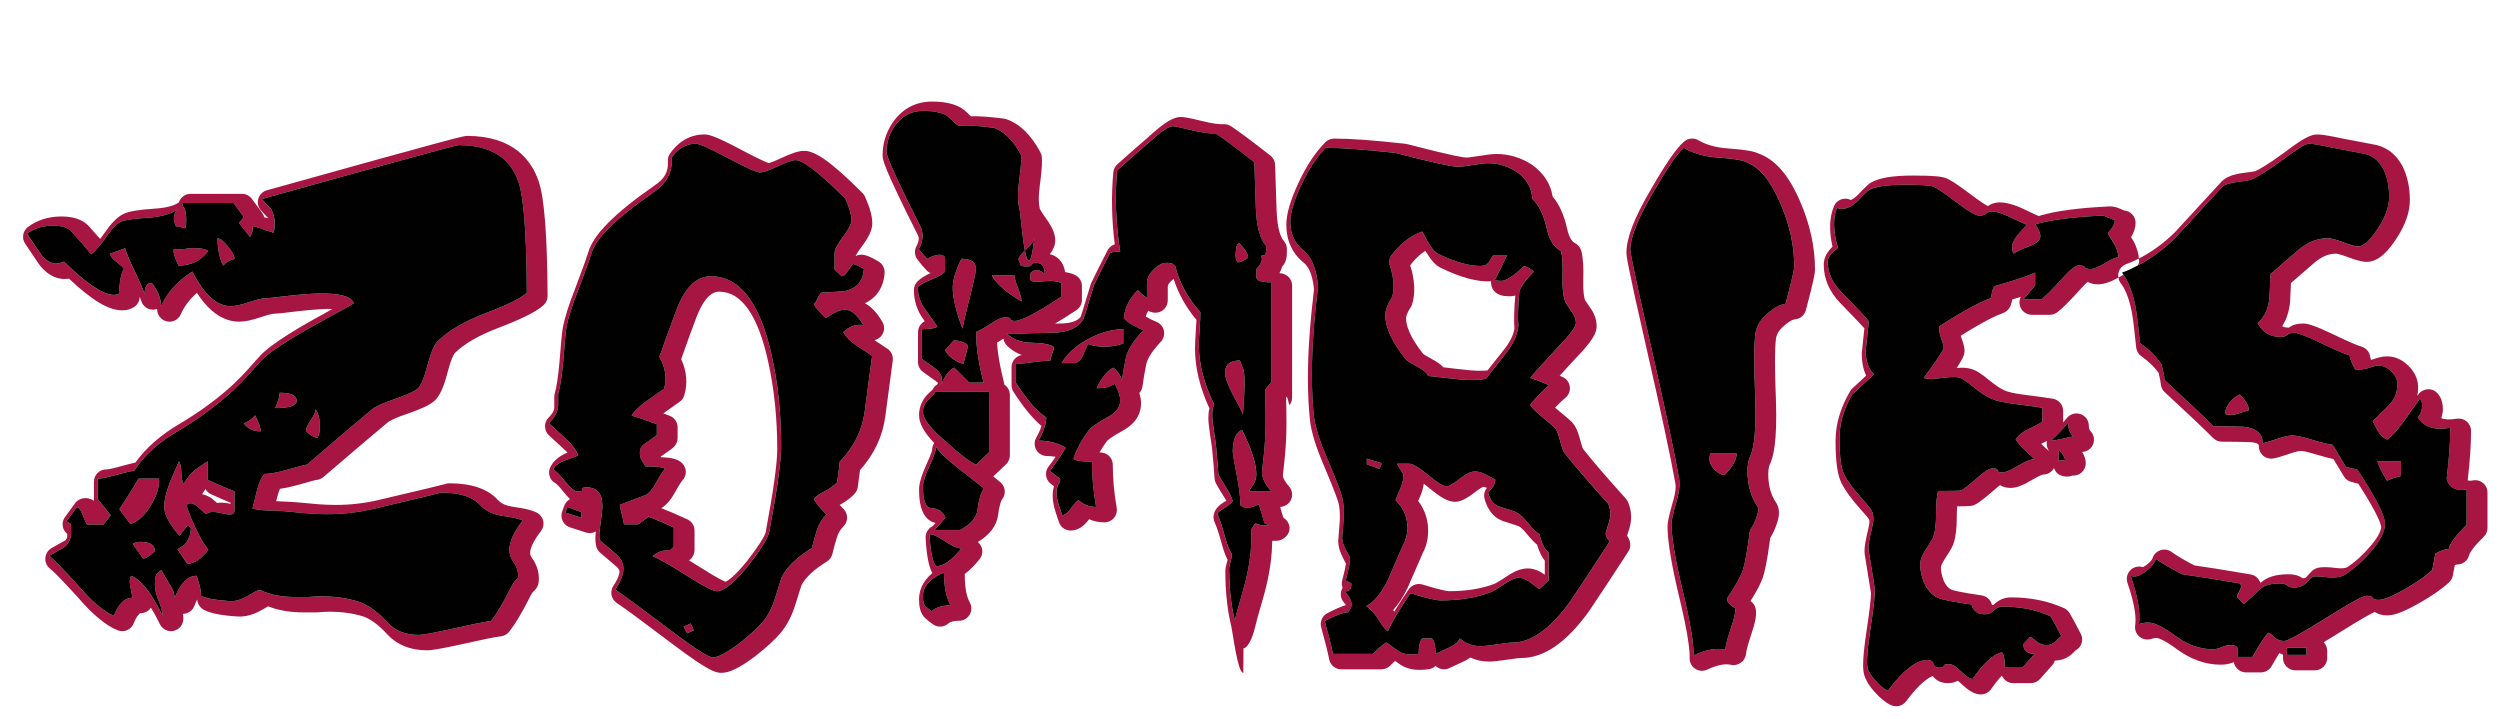 <?xml version="1.0" encoding="utf-8"?>
<!-- Generator: Adobe Illustrator 17.0.0, SVG Export Plug-In . SVG Version: 6.00 Build 0)  -->
<!DOCTYPE svg PUBLIC "-//W3C//DTD SVG 1.1//EN" "http://www.w3.org/Graphics/SVG/1.1/DTD/svg11.dtd">
<svg version="1.1" id="Layer_1" xmlns="http://www.w3.org/2000/svg" xmlns:xlink="http://www.w3.org/1999/xlink" x="0px" y="0px"
	 width="200px" height="57.5px" viewBox="0 0 200 57.5" style="enable-background:new 0 0 200 57.5;" xml:space="preserve">
<path id="color2" style="fill:#A71543;" d="M110.824,25.222c0,0.987,0.549,2.165,1.645,3.535c0.109,0.11,0.438,0.316,0.984,0.615
	c0.467,0.248,0.727,0.48,0.781,0.7c0.057,0,0.542,0.055,1.46,0.164c0.919,0.108,1.528,0.164,1.828,0.164
	c0.768,0,1.221-0.041,1.357-0.122c0.521-0.658,1.04-1.316,1.562-1.974c0.604-0.767,0.945-1.507,1.027-2.22
	c-0.055-0.739-0.027-1.671,0.082-2.794c0.165-0.438,0.549-0.96,1.151-1.563c-0.191-0.189-0.452-0.342-0.781-0.45
	c-0.821,0.793-1.425,1.192-1.808,1.192c-0.467,0-0.617-0.068-0.453-0.206c0.165-0.302,0.467-0.918,0.904-1.85h-1.109
	c-0.109,0.163-0.226,0.35-0.349,0.554c-0.124,0.206-0.35,0.309-0.679,0.309c-0.932,0-2.068-0.33-3.412-0.986
	c-0.3-0.139-0.713-0.726-1.232-1.769c-0.959,0.329-1.808,1.001-2.548,2.015c-0.056,0.109-0.083,0.302-0.083,0.576
	c0.358,1.068,0.425,1.958,0.206,2.67C111.002,24.332,110.824,24.812,110.824,25.222z M112.816,21.217
	c0.384-0.496,0.785-0.878,1.216-1.152c0.449,0.765,0.828,1.177,1.225,1.359c1.584,0.774,2.944,1.145,4.032,1.079
	c-0.016,0.165,0.009,0.322,0.057,0.455c0.271,0.744,1.092,0.744,1.441,0.744c0.142,0,0.287-0.019,0.437-0.059
	c-0.094,1.035-0.117,1.927-0.072,2.656c-0.078,0.505-0.351,1.057-0.808,1.64l-1.345,1.697c-0.147,0.012-0.397,0.024-0.802,0.024
	c-0.172,0-0.608-0.026-1.711-0.156c-0.468-0.057-0.788-0.094-1.012-0.119c-0.264-0.284-0.602-0.486-0.872-0.631
	c-0.501-0.274-0.693-0.402-0.744-0.437c-1.134-1.435-1.374-2.341-1.374-2.849c0-0.098,0.037-0.379,0.376-0.901
	c0.05-0.077,0.089-0.161,0.115-0.247C113.242,23.45,113.189,22.407,112.816,21.217z M99.152,19.468
	c0.467,0.466,0.697,0.851,0.697,1.15c-0.356,0.247-0.63,0.371-0.82,0.371c-0.164-0.138-0.22-0.425-0.164-0.863
	C98.892,19.688,98.988,19.468,99.152,19.468z M99.399,29.354c0.107,0.232,0.164,0.636,0.164,1.212c0,0.604-0.041,1.466-0.124,2.589
	c-0.082-0.22-0.369-0.781-0.862-1.686c-0.384-0.766-0.575-1.3-0.575-1.601c0-0.687,0.396-1.028,1.192-1.028
	C99.22,28.948,99.289,29.12,99.399,29.354z M86.967,27.175c0.945-0.534,1.911-0.816,2.898-0.844v1.15
	c-0.987,0.329-1.933,0.344-2.837,0.042c-0.137,0.302-0.267,0.604-0.391,0.905c-0.123,0.3-0.323,0.507-0.595,0.616h-1.11
	C85.343,28.333,86.021,27.708,86.967,27.175z M110.371,37.511l-1.027-0.369v-0.452l1.193,0.369L110.371,37.511z M102.353,21.852
	c0.108-0.186,0.177-0.361,0.217-0.524c0.21-0.208,0.38-0.552,0.38-1.119v-0.288c0-0.244-0.089-0.479-0.252-0.659
	c-0.187-0.208-0.51-0.8-0.57-2.416c-0.079-2.341-0.119-3.556-0.121-3.625c0-0.304-0.14-0.59-0.378-0.776
	c-1.444-1.132-2.474-1.899-3.146-2.347c-0.179-0.118-0.391-0.17-0.605-0.162l-0.115,0.002c-0.252,0-0.724-0.042-1.542-0.242
	c-1.266-0.313-1.551-0.338-1.736-0.338c-0.541,0-1.186,0.284-2.699,1.678c-0.801,0.688-1.599,1.392-2.398,2.107
	c-0.185,0.166-0.301,0.396-0.324,0.644c-0.171,1.85-0.132,3.781,0.115,5.756c-0.077,0.031-0.148,0.065-0.215,0.105
	c-0.159,0.095-0.288,0.233-0.372,0.398c-0.58,1.136-1.009,1.993-1.285,2.572c-0.021,0.045-0.04,0.092-0.054,0.14
	c-0.556,1.845-0.741,2.411-0.8,2.584c-0.265,0.356-0.825,0.538-1.667,0.538c-0.073,0-0.199,0.002-0.381,0.006
	c0.474-0.278,1.036-0.63,1.707-1.074c0.276-0.184,0.442-0.491,0.442-0.823v-1.109c0-0.391-0.231-0.744-0.588-0.902
	c-0.224-0.1-0.47-0.168-0.756-0.207c-0.126-0.877-0.663-1.304-1.222-1.434c0.24-0.313,0.429-0.689,0.429-1.115
	c0-0.496-0.229-1.046-0.721-1.727c-0.353-0.488-0.477-0.716-0.517-0.8c-0.051-0.231-0.077-0.501-0.077-0.802
	c0-0.232,0.027-0.705,0.157-1.65c0.092-0.769,0.119-1.304,0.085-1.686c-0.012-0.132-0.051-0.261-0.113-0.378
	c-0.751-1.401-1.671-2.292-2.734-2.648c-0.061-0.021-0.123-0.034-0.186-0.042c-1.128-0.146-1.992-0.204-2.641-0.19
	c-0.074-0.066-0.179-0.164-0.325-0.311c-0.582-0.581-1.495-0.863-2.792-0.863c-1.312,0-2.404,0.591-3.168,1.721
	c-0.516,0.788-0.778,1.646-0.778,2.554c0,0.36,0,0.809,2.817,6.401c0.054,0.107,0.181,0.36-0.108,0.896
	c-0.186,0.342-0.153,0.762,0.084,1.071c0.303,0.394,0.545,0.681,0.742,0.877c0.087,0.088,0.188,0.156,0.296,0.205
	c-0.469,0.215-0.804,0.429-1.036,0.661c-0.185,0.185-0.289,0.436-0.289,0.697c0,0.835,0.241,1.6,0.713,2.271l0.155,0.22
	c-0.32,0.163-0.539,0.496-0.539,0.88v2.384c0,0.319,0.153,0.618,0.413,0.803l1.097,0.783c0.046,0.044,0.072,0.075,0.085,0.082
	c-0.007,0.024-0.018,0.063-0.038,0.112c-0.167,0.1-0.302,0.245-0.387,0.42c-0.061,0.065-0.151,0.148-0.268,0.254
	c-0.536,0.484-0.82,1.103-0.82,1.787c0,0.666,0.387,1.382,1.216,2.233c-0.106,0.155-0.167,0.341-0.167,0.541
	c-0.003,0.025-0.044,0.274-0.436,1.129c-0.418,0.913-0.613,1.571-0.613,2.071c0,1.568,0.439,2.461,1.319,2.658l-0.142,0.16
	c-0.024,0.027-0.047,0.056-0.067,0.085c-0.118,0.052-0.226,0.128-0.317,0.224c-0.186,0.197-0.283,0.463-0.268,0.733
	c0.077,1.375,0.242,2.254,0.536,2.814c-0.849,0.697-1.061,1.488-1.061,2.101c0,0.461,0.057,1.122,0.528,1.53
	c0.16,0.146,0.356,0.301,0.587,0.464c0.374,0.266,0.883,0.237,1.226-0.068c0.201-0.179,0.576-0.217,0.856-0.217
	c0.351,0,0.675-0.186,0.852-0.488c0.177-0.303,0.18-0.676,0.008-0.981c-0.26-0.462-0.397-1.207-0.397-2.155
	c0-0.04-0.002-0.078-0.007-0.117c0.385-0.289,0.778-0.68,1.182-1.175c0.241-0.296,0.297-0.702,0.133-1.046
	c-0.064-0.135-0.154-0.25-0.264-0.341c0.97-0.583,1.515-1.318,1.621-2.182c0.132-0.97,0.299-1.204,0.303-1.211
	c0.341-0.407,0.297-1.013-0.098-1.367c-0.069-0.063-0.205-0.176-0.59-0.482l1.021-0.977c0.194-0.187,0.304-0.444,0.304-0.713v-4.834
	c0-0.345-0.177-0.649-0.445-0.824c-0.004-0.054-0.013-0.107-0.026-0.158c-0.331-1.303-0.515-2.378-0.549-3.207
	c0.143-0.081,0.311-0.181,0.508-0.308c0.03,0.203,0.125,0.397,0.277,0.55c0.334,0.334,0.733,0.587,1.194,0.755
	c-0.468,0.077-0.825,0.483-0.825,0.973v1.439c0,0.188,0.054,0.373,0.155,0.531c0.775,1.212,1.512,2.113,2.236,2.732
	c-0.067,0.228-0.192,0.536-0.417,0.943c-0.17,0.306-0.165,0.678,0.013,0.979c0.177,0.301,0.5,0.485,0.85,0.485
	c0.243,0,0.472,0.021,0.689,0.061c-0.211,0.309-0.396,0.562-0.554,0.76c-0.165,0.205-0.24,0.467-0.211,0.728
	c0.029,0.262,0.162,0.5,0.368,0.663c0.095,0.075,0.185,0.146,0.267,0.209c-0.07,0.231-0.107,0.481-0.107,0.745
	c0,0.411,0.084,0.862,0.257,1.383l0.246,0.736c0.134,0.402,0.511,0.675,0.937,0.675c0.546,0,1.042-0.306,1.473-0.906
	c0.377,0.166,0.792,0.249,1.239,0.249c0.292,0,0.567-0.129,0.756-0.352c0.187-0.223,0.266-0.517,0.216-0.804
	c-0.208-1.194-0.314-2.355-0.314-3.448c0-0.545-0.441-0.986-0.986-0.986c-0.025,0-0.05,0-0.074,0
	c0.167-0.299,0.362-0.602,0.588-0.906c0.021-0.025,0.226-0.264,1.229-0.814c1.243-0.671,1.504-1.557,1.504-2.184
	c0-0.284-0.046-0.57-0.137-0.854c0.134-0.145,0.225-0.33,0.252-0.539c0.08-0.605,0.186-1.215,0.315-1.809
	c0.055-0.254,0.279-0.82,1.154-1.755c0.223-0.238,0.313-0.572,0.242-0.89c-0.071-0.319-0.295-0.581-0.599-0.701
	c-0.337-0.134-0.622-0.276-0.853-0.427c0.048-0.153,0.113-0.306,0.199-0.456c0.19,0.104,0.377,0.156,0.579,0.156
	c0.545,0,0.986-0.441,0.986-0.986v-1.11c0-0.138,0.133-0.3,0.246-0.412c0.096-0.096,0.172-0.155,0.227-0.19
	c0.37,1.168,0.98,2.263,1.822,3.265c-0.009,0.246-0.026,0.548-0.051,0.906c-0.044,0.62-0.064,1.089-0.064,1.405
	c0,1.509,0.387,3.112,1.149,4.774c-0.055,0.233-0.082,0.502-0.082,0.816c0,0.219,0.037,0.677,0.293,2.354
	c0.108,1.104,0.176,1.912,0.202,2.424c0.008,0.135,0.043,0.267,0.104,0.389c0.088,0.177,0.308,0.549,0.668,1.119
	c0.062,0.097,0.119,0.19,0.169,0.283c-0.063,0.04-0.135,0.084-0.216,0.13c-0.262,0.176-0.808,0.54-0.808,1.191
	c0,0.145,0.032,0.287,0.093,0.418c0.165,0.353,0.353,0.919,0.561,1.696c0.16,0.574,0.311,0.989,0.474,1.298
	c-0.006,0.023-0.013,0.05-0.023,0.08c-0.133,0.469-0.159,0.663-0.159,0.821c0,1.637,0.161,3.126,0.48,4.428
	c0.108,0.442,0.504,3.712,0.958,3.712c0.005,0,0.01-1.973,0.016-1.973c0.459-0.008,0.854-1.318,0.949-1.769
	c0.089-0.418,0.228-0.885,0.38-1.402c0.406-1.38,0.948-3.222,0.967-5.417c0.132,0.006,0.261,0.004,0.399-0.006
	c0.461-0.039,0.919-0.414,0.98-0.874c0.021-0.16,0.038-0.643-0.491-0.979l-0.253-0.856c0.374-0.012,0.711-0.233,0.868-0.575
	c0.161-0.35,0.103-0.762-0.148-1.054c-0.479-0.557-0.503-0.829-0.504-0.852c0.007-0.122,0.054-0.567,0.139-1.335
	c0.1-0.904,0.15-1.873,0.15-2.883c0-0.665-0.011-1.361-0.03-2.089c0.13-0.161,0.225,0.707,0.281,0.632
	c0.131-0.172,0.202-0.383,0.202-0.599v-8.96C103.362,22.285,102.915,21.862,102.353,21.852z M74.533,48.896
	c-0.194-0.138-0.359-0.267-0.494-0.389c-0.138-0.12-0.205-0.388-0.205-0.8c0-0.796,0.562-1.433,1.686-1.917
	c0,1.139,0.175,2.019,0.524,2.64C75.385,48.43,74.882,48.586,74.533,48.896z M74.882,45.302c-0.272-0.333-0.447-1.188-0.523-2.565
	c0.271,0,0.688,0.188,1.25,0.57c0.562,0.38,0.998,0.568,1.309,0.568C76.141,44.828,75.463,45.302,74.882,45.302z M78.195,40.797
	c-0.076,0.62-0.543,1.158-1.394,1.606h-2.036l0.872-0.986c-0.193-0.481-0.581-0.74-1.162-0.776c-0.427-0.032-0.64-0.603-0.64-1.709
	c0-0.346,0.175-0.899,0.524-1.66c0.349-0.761,0.523-1.261,0.523-1.505c0.35,0.485,0.931,1.038,1.744,1.66
	c1.241,0.969,1.938,1.521,2.093,1.659C78.487,39.364,78.313,39.934,78.195,40.797z M79.126,36.18l-1.045,1.001
	c-0.583-0.296-1.359-0.889-2.327-1.779c-1.28-1.073-1.92-1.888-1.92-2.444c0-0.407,0.165-0.758,0.495-1.056
	c0.329-0.296,0.494-0.481,0.494-0.555h4.303V36.18z M80.411,25.387c-0.247,0-0.604,0.15-1.069,0.451
	c-0.575,0.385-0.987,0.617-1.233,0.699c-0.056,0.986,0.137,2.343,0.575,4.069h-1.151l-1.192-1.192
	c-0.384,0.137-0.767,0.658-1.15,1.561c0.109-0.246,0.164-0.452,0.164-0.616c0-0.274-0.151-0.548-0.452-0.822
	c-0.384-0.272-0.767-0.547-1.152-0.821v-2.385c0.658,0,1.069-0.067,1.233-0.206c-0.329-0.464-0.672-0.95-1.027-1.458
	c-0.356-0.507-0.534-1.075-0.534-1.705c0.191-0.192,0.561-0.397,1.109-0.616c0.548-0.22,0.904-0.426,1.068-0.617v-1.151
	c-0.22-0.301-0.698-0.259-1.438,0.125c-0.165-0.165-0.384-0.426-0.658-0.782c0.356-0.657,0.397-1.26,0.123-1.809
	c-1.808-3.589-2.712-5.574-2.712-5.959c0-0.712,0.204-1.384,0.617-2.013c0.575-0.851,1.356-1.274,2.342-1.274
	c1.014,0,1.712,0.191,2.096,0.574c0.385,0.385,0.63,0.59,0.74,0.617c0.603-0.055,1.535,0,2.795,0.164
	c0.822,0.274,1.547,1,2.178,2.178c0.027,0.303,0,0.795-0.082,1.479c-0.11,0.796-0.164,1.385-0.164,1.769
	c0,0.409,0.041,0.78,0.123,1.107c0.063,0.168,0.206,2.144,0.429,3.287c0.043-0.041,0.078-0.078,0.126-0.121
	c0.386-0.349,0.587-0.637,0.622-0.872c0.01-0.081,0.015-0.117,0.015-0.073c0,0.023-0.011,0.049-0.015,0.073
	c-0.048,0.416-0.221,2.149-0.519,1.735c-0.084-0.115-0.159-0.391-0.228-0.742c-0.334,0.321-0.511,0.572-0.511,0.742
	c0.054,0.055,0.109,0.192,0.164,0.411c0.027,0.082,0.191,0.123,0.493,0.123c0.247,0,0.37-0.047,0.37-0.145
	c0-0.096,0.137-0.143,0.411-0.143c0.438,0,0.657,0.302,0.657,0.903c-0.411-0.41-0.795-0.438-1.15-0.082
	c0,0.291-0.005,0.454-0.014,0.514c0.057,0.114,0.215,0.173,0.467,0.18c0.062-0.01,0.415-0.035,1.067-0.076
	c0.384,0,0.699,0.055,0.945,0.164v1.109c-1.945,1.288-3.179,1.932-3.698,1.932c-0.247,0-0.371-0.055-0.371-0.164
	C80.822,25.428,80.685,25.387,80.411,25.387z M101.701,30.565c-0.084,0.109-0.248,0.315-0.493,0.616
	c0.026,0.85,0.04,1.658,0.04,2.426c0,0.985-0.049,1.911-0.144,2.774c-0.096,0.862-0.144,1.335-0.144,1.417
	c0,0.439,0.247,0.945,0.74,1.52h-1.769c0-0.055,0.097-0.218,0.288-0.491c0.191-0.274,0.287-0.563,0.287-0.864
	c0-0.849-0.383-2.041-1.15-3.575c-0.492,0.22-0.738,0.794-0.738,1.726c0,0.192,0.102,0.81,0.308,1.85
	c0.205,1.042,0.308,1.863,0.308,2.465c0.302,0.275,0.795,0.248,1.479-0.081l0.411,1.397c-0.137,0.164,0.617,0.26,0.287,0.287
	c-0.356,0.028-0.684-0.027-0.986-0.165c-0.056,0.056-0.164,0.22-0.328,0.493c0.137,3.18-0.96,5.603-1.315,7.276
	c-0.302-1.234-0.451-2.631-0.451-4.193c0-0.081,0.041-0.266,0.122-0.554c0.083-0.287,0.11-0.486,0.083-0.597
	c-0.164-0.191-0.343-0.631-0.534-1.314c-0.219-0.821-0.426-1.439-0.617-1.849c0-0.084,0.123-0.206,0.37-0.371
	c0.382-0.22,0.671-0.438,0.864-0.657c-0.11-0.357-0.288-0.727-0.536-1.11c-0.328-0.521-0.533-0.863-0.615-1.027
	c-0.028-0.519-0.097-1.343-0.206-2.467c-0.192-1.26-0.288-2.014-0.288-2.259c0-0.412,0.056-0.7,0.165-0.864
	c-0.822-1.67-1.232-3.246-1.232-4.726c0-0.302,0.019-0.747,0.06-1.336c0.042-0.589,0.062-1.034,0.062-1.337
	c-1.014-1.122-1.684-2.354-2.014-3.698c-0.054,0-0.11-0.041-0.164-0.124c-0.056-0.08-0.233-0.122-0.534-0.122
	c-0.33,0-0.672,0.179-1.028,0.534c-0.356,0.355-0.535,0.726-0.535,1.109v1.109c-0.11,0-0.356-0.191-0.74-0.575
	c-0.685,0.712-1.055,1.467-1.11,2.261c0.357,0.356,0.877,0.673,1.562,0.944c-0.794,0.85-1.26,1.591-1.397,2.22
	c-0.138,0.632-0.246,1.26-0.329,1.891c0-0.328-0.22-0.698-0.658-1.109c-0.465,0.192-0.918,0.739-1.356,1.646
	c0.411,0,0.74-0.043,0.985-0.124c0.166-0.082,0.33-0.164,0.494-0.248c0,0.056,0.068,0.227,0.205,0.516
	c0.137,0.287,0.205,0.568,0.205,0.842c0,0.52-0.329,0.96-0.986,1.315c-0.85,0.468-1.37,0.837-1.562,1.109
	c-0.548,0.74-0.946,1.48-1.192,2.22c0.137,0.164,0.63,0.247,1.48,0.247c0,1.151,0.109,2.357,0.329,3.617
	c-0.549,0-1.015-0.179-1.398-0.535c-0.165,0.083-0.369,0.303-0.616,0.658c-0.247,0.356-0.48,0.533-0.699,0.533
	c-0.082-0.246-0.164-0.492-0.247-0.738c-0.137-0.412-0.206-0.767-0.206-1.069c0-0.356,0.096-0.644,0.288-0.863v-0.245
	c-0.164-0.11-0.439-0.315-0.822-0.619c0.328-0.409,0.754-1.025,1.274-1.85c-0.631-0.382-1.356-0.574-2.178-0.574
	c0.41-0.739,0.615-1.356,0.615-1.849c-0.767-0.521-1.589-1.466-2.465-2.836v-1.438c0.164,0,0.547-0.041,1.15-0.123
	c0.603-0.082,1.151-0.137,1.645-0.165c0-0.11,0.048-0.287,0.144-0.534c0.095-0.247,0.143-0.424,0.143-0.535
	c-0.301-0.219-0.883-0.335-1.746-0.349c-0.863-0.013-1.528-0.253-1.994-0.72c0.356,0.028,0.958,0.015,1.808-0.04
	c0.959-0.027,1.534-0.042,1.726-0.042c1.26,0,2.11-0.355,2.549-1.068c0.054-0.109,0.342-1.026,0.863-2.755
	c0.273-0.574,0.698-1.423,1.273-2.548c0.137-0.082,0.411-0.122,0.822-0.122c-0.356-2.247-0.438-4.412-0.246-6.495
	c0.794-0.711,1.588-1.41,2.384-2.095c1.041-0.959,1.726-1.439,2.056-1.439c0.164,0,0.663,0.104,1.5,0.31
	c0.835,0.205,1.486,0.295,1.952,0.267c0.658,0.438,1.686,1.206,3.083,2.302c0,0.027,0.041,1.247,0.122,3.658
	c0.056,1.479,0.33,2.493,0.822,3.041v0.288c0,0.302-0.055,0.451-0.164,0.451s-0.191,0.027-0.246,0.083
	c0.164,0.245,0.041,0.589-0.371,1.027v0.328v0.288c-0.027,0.302,0.371,0.452,1.193,0.452V30.565z M76.301,27.236
	c0.493,0,0.877,0.137,1.15,0.411l-0.369,1.438c-0.192,0-0.452-0.109-0.781-0.329c-0.329-0.22-0.561-0.466-0.699-0.739L76.301,27.236
	z M56.861,22.099c-1.15,0-2.069,0.904-2.753,2.713c-0.467,1.232-0.918,2.479-1.356,3.739c0.493,0.879,0.617,1.727,0.37,2.548
	c-0.466,0.329-0.932,0.658-1.398,0.987c-0.548,0.384-0.945,0.766-1.193,1.151c0.467,0.137,1.138,0.369,2.015,0.697v0.863
	c-0.082,0.083-0.385,0.303-0.905,0.658c-0.301,0.192-0.453,0.438-0.453,0.74c0,0.301,0.069,0.541,0.207,0.719
	c0.136,0.179,0.205,0.31,0.205,0.39c0.932,0,1.466,0.069,1.603,0.206c-0.165,0.165-0.411,0.549-0.74,1.151
	c-0.274,0.492-0.548,0.808-0.822,0.945c-0.466,0.164-1.15,0.424-2.055,0.78c0,0.11,0.056,0.37,0.165,0.78
	c0.109,0.412,0.164,0.673,0.164,0.781h1.151l0.822-0.615c0.438,0.164,1.109,0.452,2.013,0.863v1.562l-0.288,0.245
	c-0.602,0-1.067,0.165-1.396,0.493c0.494,0.192,1.452,0.741,2.877,1.646c1.205,0.767,1.959,1.151,2.261,1.151
	c0.575,0,1.425-0.7,2.547-2.098c1.014-1.314,1.563-2.205,1.644-2.671c0.63-3.371,0.946-5.644,0.946-6.823
	c0-2.548-0.247-4.945-0.74-7.191C60.82,24.235,59.189,22.099,56.861,22.099z M61.25,42.6c-0.01,0.05-0.14,0.536-1.442,2.226
	c-1.078,1.341-1.605,1.646-1.762,1.713c-0.163-0.06-0.63-0.27-1.749-0.982c-0.452-0.288-0.838-0.526-1.169-0.726l0.088-0.074
	c0.22-0.188,0.347-0.462,0.347-0.751v-1.562c0-0.387-0.227-0.738-0.579-0.898c-0.95-0.432-1.629-0.723-2.076-0.89
	c-0.001-0.001-0.002-0.001-0.004-0.002c0.401-0.246,0.762-0.664,1.101-1.274c0.405-0.741,0.558-0.911,0.573-0.928
	c0.384-0.386,0.382-1.009-0.003-1.393c-0.312-0.311-0.771-0.448-1.711-0.484c-0.003-0.009-0.006-0.025-0.009-0.05
	c0.004,0,0.011-0.003,0.018-0.008c0.791-0.54,0.951-0.679,1.046-0.774c0.185-0.186,0.289-0.436,0.289-0.697v-0.863
	c0-0.412-0.255-0.779-0.641-0.924c-0.177-0.066-0.345-0.129-0.504-0.188l1.302-0.92c0.18-0.127,0.312-0.31,0.375-0.52
	c0.285-0.95,0.203-1.925-0.245-2.903c0.392-1.118,0.795-2.224,1.209-3.319c0.521-1.377,1.138-2.075,1.831-2.075
	c1.791,0,3.112,1.896,3.928,5.637c0.476,2.166,0.717,4.514,0.717,6.98C62.18,37.058,61.867,39.293,61.25,42.6z M55.259,49.882
	l0.246,0.535l-0.534,0.246l-0.288-0.534L55.259,49.882z M70.986,27.894l-1.029-0.681c0.245-0.055,0.465-0.202,0.608-0.419
	c0.209-0.316,0.218-0.726,0.022-1.051c-0.187-0.313-0.656-1.095-1.394-1.485c0.95-0.443,1.504-1.289,1.574-2.428
	c0.023-0.368-0.161-0.719-0.479-0.908c-0.557-0.333-0.909-0.488-1.214-0.536c-0.217-0.035-0.438,0.004-0.627,0.108
	c0.046-0.104,0.165-0.328,0.46-0.721c0.614-0.818,0.876-1.389,0.876-1.907c0-0.561-0.184-1.238-0.578-2.127
	c-0.049-0.111-0.118-0.212-0.204-0.298c-2.799-2.799-3.897-3.372-4.685-3.372c-0.416,0-0.948,0.17-1.839,0.587
	c-0.584,0.276-0.86,0.363-0.969,0.39c-0.172-0.055-0.697-0.259-2.132-1.023c-2.194-1.171-2.687-1.268-3.033-1.268
	c-0.759,0-1.851,0.265-2.739,1.528c-0.131,0.186-0.193,0.412-0.177,0.638c0.057,0.799-0.265,1.387-1.058,1.915
	c-3.226,2.24-4.917,3.954-5.313,5.366c-0.092,0.296-0.35,1.041-1.042,2.886c-0.523,1.313-0.851,2.357-1.002,3.205
	c-0.061,0.364-0.145,1.252-0.256,2.703c-0.104,1.141-0.231,1.978-0.377,2.49c-0.025,0.087-0.038,0.18-0.038,0.271l0.001,0.887
	c-0.015,0.268-0.254,0.56-0.451,0.758c-0.189,0.188-0.293,0.444-0.289,0.712c0.004,0.266,0.115,0.52,0.309,0.703
	c0.469,0.441,0.946,0.884,1.43,1.326c0.022,0.021,0.044,0.04,0.064,0.059c-0.679,0.288-1.128,0.667-1.371,1.155
	c-0.243,0.486-0.064,1.068,0.422,1.312c0.008,0.005,0.19,0.125,0.654,0.709c0.146,0.184,0.311,0.376,0.492,0.551
	c-0.214,0.114-0.378,0.303-0.462,0.532l-0.164,0.452c-0.091,0.251-0.077,0.529,0.041,0.771c0.118,0.241,0.328,0.423,0.583,0.505
	l1.274,0.411c0.265,0.088,0.554,0.055,0.793-0.083c-0.033,0.293-0.038,0.444-0.038,0.541c0,0.25,0.023,0.464,0.071,0.652
	c0.05,0.197,0.158,0.373,0.312,0.505c0.415,0.359,0.836,0.721,1.264,1.078c0.286,0.24,0.286,0.388,0.286,0.437
	c0,0.119-0.048,0.471-0.493,1.14c-0.301,0.453-0.178,1.065,0.275,1.368c0.641,0.426,2.201,1.575,4.639,3.419
	c2.676,2.007,3.266,2.171,3.716,2.171c0.663,0,1.467-0.392,2.701-1.317c0.912-0.708,1.586-1.326,2.063-1.893
	c0.509-0.608,0.911-1.396,1.191-2.33l0.467-1.481c0.339-0.63,1.02-1.264,2.026-1.88c0.224-0.138,0.385-0.359,0.445-0.616
	c0.104-0.441,0.227-0.891,0.371-1.348c0.103-0.328,0.272-0.607,0.518-0.853c0.379-0.38,0.385-0.993,0.013-1.381
	c-0.126-0.131-0.231-0.243-0.321-0.342c0.032-0.016,0.065-0.031,0.101-0.049c0.484-0.277,0.848-0.56,1.114-0.862
	c0.126-0.145,0.208-0.321,0.235-0.512c0.08-0.566,0.139-1.017,0.177-1.353c1.124-1.244,1.804-2.684,2.023-4.285
	c0.206-1.509,0.404-3.004,0.597-4.485C71.468,28.47,71.3,28.102,70.986,27.894z M46.503,41.416l-1.274-0.412l0.165-0.451l1.109,0.41
	V41.416z M69.171,32.948c-0.206,1.508-0.871,2.836-1.993,3.987c-0.028,0.329-0.098,0.877-0.206,1.646
	c-0.192,0.218-0.48,0.437-0.863,0.656c-0.466,0.22-0.795,0.438-0.987,0.657c0,0.165,0.329,0.59,0.987,1.273
	c-0.356,0.357-0.61,0.774-0.76,1.254c-0.151,0.48-0.282,0.953-0.391,1.418c-1.206,0.74-2.014,1.521-2.425,2.343
	c-0.165,0.521-0.329,1.041-0.493,1.562c-0.247,0.823-0.583,1.486-1.007,1.994c-0.425,0.506-1.062,1.088-1.911,1.747
	c-0.986,0.739-1.685,1.109-2.096,1.109c-0.328,0-1.371-0.658-3.124-1.973c-2.466-1.865-4.027-3.016-4.685-3.452
	c0.438-0.658,0.658-1.22,0.658-1.687c0-0.438-0.212-0.834-0.637-1.191c-0.426-0.355-0.843-0.713-1.254-1.068
	c-0.027-0.108-0.041-0.246-0.041-0.412c0-0.189,0.041-0.56,0.123-1.107c0.082-0.549,0.124-0.961,0.124-1.234
	c0-0.986-0.425-1.479-1.274-1.479c-0.248,0-0.371,0.041-0.371,0.123c0.027,0.028,0.041,0.069,0.041,0.124
	c-0.028,0.056-0.15,0.082-0.37,0.082c-0.246,0-0.582-0.268-1.007-0.802c-0.425-0.534-0.747-0.855-0.966-0.966
	c0.137-0.273,0.438-0.507,0.904-0.699c0.356-0.137,0.726-0.272,1.11-0.41c-0.138-0.411-0.446-0.837-0.925-1.274
	c-0.479-0.438-0.953-0.877-1.418-1.316c0.465-0.465,0.712-0.931,0.739-1.397c0-0.301,0-0.615,0-0.944
	c0.166-0.576,0.302-1.466,0.412-2.672c0.109-1.424,0.191-2.302,0.246-2.63c0.137-0.768,0.453-1.768,0.946-3.002
	c0.575-1.532,0.931-2.52,1.067-2.958c0.33-1.178,1.974-2.794,4.933-4.85c1.068-0.712,1.562-1.643,1.479-2.795
	c0.52-0.74,1.165-1.11,1.932-1.11c0.274,0,1.13,0.384,2.569,1.151c1.438,0.768,2.294,1.15,2.568,1.15
	c0.247,0,0.719-0.164,1.418-0.494c0.699-0.327,1.171-0.492,1.418-0.492c0.602,0,1.931,1.028,3.987,3.083
	c0.329,0.74,0.493,1.315,0.493,1.727c0,0.274-0.226,0.713-0.678,1.316c-0.452,0.602-0.679,1.041-0.679,1.314v1.316l0.576,0.534
	c0.137,0,0.288-0.123,0.452-0.371c0.247-0.355,0.397-0.561,0.453-0.614c0.164,0.025,0.452,0.164,0.863,0.409
	c-0.056,0.904-0.508,1.48-1.357,1.727c-0.246,0.056-0.932,0.109-2.054,0.164c-0.11,0.11-0.206,0.262-0.288,0.452
	c-0.082,0.192-0.179,0.344-0.288,0.453c0,0.137,0.302,0.506,0.904,1.109c0.054,0,0.252-0.109,0.597-0.328
	c0.342-0.22,0.677-0.329,1.006-0.329c0.465,0,0.945,0.411,1.438,1.233c-0.603-0.083-1.137,0.109-1.602,0.574
	c0.247,0.411,0.588,0.76,1.027,1.048c0.438,0.288,0.863,0.57,1.274,0.843C69.574,29.948,69.376,31.441,69.171,32.948z
	 M123.154,42.731c-0.22-0.109-0.534-0.418-0.945-0.925c-0.411-0.509-0.795-0.815-1.151-0.925c-0.355-0.109-0.739-0.232-1.151-0.371
	c-0.41-0.138-0.697-0.505-0.862-1.108c0.384-0.385,0.577-0.728,0.577-1.027c-0.249-0.137-0.515-0.281-0.804-0.433
	c-0.287-0.149-0.568-0.226-0.841-0.226c-0.304,0-0.706,0.198-1.213,0.596c-0.508,0.397-0.856,0.596-1.049,0.596
	c-0.246,0-0.732-0.301-1.46-0.903c-0.726-0.604-1.226-0.905-1.499-0.905h-0.986c0,0.057,0.164,0.328,0.493,0.822
	c0.026,0.356-0.056,0.753-0.247,1.191c-0.246,0.549-0.368,0.851-0.368,0.904c0.629,0.632,0.944,1.356,0.944,2.18
	c0,0.521-0.11,0.973-0.329,1.355c-0.412,0.931-0.821,1.876-1.233,2.836c-0.521,1.068-1.096,1.767-1.726,2.097
	c0.355,0.245,0.691,0.622,1.007,1.129c0.314,0.507,0.555,0.803,0.719,0.885c0.303-0.713,0.904-1.726,1.809-3.042
	c1.233,0.385,2.041,0.575,2.425,0.575c1.507,0,2.836-0.22,3.987-0.657c0.246-0.11,0.656-0.355,1.232-0.739
	c0.412-0.273,0.739-0.412,0.986-0.412c0.301,0,0.602,0.109,0.905,0.329c0.464,0.356,0.726,0.549,0.78,0.576l0.739-0.699v-2.261
	C123.592,44.004,123.345,43.527,123.154,42.731z M123.582,45.969c-0.88-0.615-1.73-0.734-2.971,0.093
	c-0.69,0.459-0.979,0.61-1.038,0.638c-1.034,0.395-2.258,0.594-3.636,0.594c-0.072,0-0.512-0.026-2.131-0.531
	c-0.414-0.127-0.861,0.027-1.107,0.384c-0.46,0.669-0.844,1.262-1.154,1.783c-0.03-0.042-0.062-0.082-0.093-0.122
	c0.414-0.449,0.796-1.038,1.157-1.781c0.405-0.942,0.807-1.87,1.211-2.785c0.286-0.521,0.432-1.125,0.432-1.797
	c0-0.873-0.268-1.67-0.797-2.375c0.04-0.092,0.086-0.196,0.139-0.313c0.159-0.365,0.263-0.72,0.308-1.062
	c0.112,0.086,0.245,0.189,0.397,0.316c0.983,0.814,1.568,1.132,2.09,1.132c0.452,0,0.916-0.226,1.658-0.807
	c0.438-0.343,0.621-0.385,0.604-0.386c0.09,0,0.192,0.025,0.304,0.074c-0.201,0.246-0.273,0.575-0.189,0.886
	c0.319,1.165,0.993,1.612,1.5,1.783c0.42,0.142,0.813,0.267,1.179,0.379c0.041,0.013,0.267,0.102,0.673,0.604
	c0.331,0.407,0.604,0.699,0.852,0.904c0.16,0.548,0.362,0.966,0.613,1.271V45.969z M81.726,24.112
	c-1.26-0.74-2.055-1.439-2.383-2.097h1.809c0,0.191,0.096,0.535,0.288,1.029C81.629,23.538,81.726,23.894,81.726,24.112z
	 M31.028,33.783c0.027-0.024,0.298-0.249,1.469-0.65c1.556-0.533,2.028-0.852,2.285-1.091c0.405-0.379,0.716-1.069,1.041-2.31
	c0.317-1.212,0.547-1.47,0.546-1.471c0.745-0.747,1.927-1.433,3.515-2.037c2.476-0.942,3.242-1.487,3.602-1.816
	c0.207-0.188,0.324-0.455,0.322-0.734c-0.028-4.839-0.261-7.833-0.708-9.143c-0.552-1.67-1.997-3.66-5.745-3.66
	c-0.229,0-0.427,0-16.006,4.351c-0.327,0.091-0.583,0.344-0.68,0.668c-0.097,0.326-0.019,0.678,0.204,0.933
	c0.199,0.226,0.399,0.438,0.598,0.636c-0.123-0.034-0.233-0.06-0.334-0.074c-0.03-0.127-0.085-0.249-0.166-0.359l-0.822-1.118
	c-0.186-0.252-0.481-0.401-0.795-0.401h-4.109c-0.439,0-0.811,0.287-0.939,0.684c-0.01,0.007-0.019,0.014-0.029,0.021
	c-0.256,0.175-0.771,0.396-1.768,0.468c-1.583,0.104-2.129,0.242-2.432,0.351c-0.555,0.202-1.077,0.683-1.642,1.506
	c-0.16,0.229-0.3,0.418-0.422,0.575c-0.266-0.308-0.53-0.603-0.783-0.876c-0.469-0.609-1.244-0.919-2.303-0.919
	c-1.034,0-1.936,0.28-2.682,0.833c-0.424,0.313-0.526,0.903-0.233,1.341c1.085,1.623,1.149,1.707,1.212,1.788
	c0.688,0.826,1.485,1.145,2.3,1.014c1.849,1.749,3.173,2.535,4.253,2.535c0.365,0,0.688-0.092,0.959-0.273
	c0.259-0.172,0.421-0.457,0.438-0.769c0.001-0.017,0.002-0.031,0.002-0.047c0.052,0.131,0.095,0.249,0.129,0.354
	c0.149,0.46,0.61,0.745,1.093,0.668c0.06-0.009,0.118-0.023,0.173-0.043c0.001,0.01,0.001,0.019,0.001,0.028
	c0,0.465,0.325,0.866,0.779,0.964c0.457,0.104,0.916-0.136,1.107-0.561c0.29-0.647,0.718-1.217,1.298-1.721
	c0.985,1.53,2.123,2.304,3.391,2.304c0.449,0,1.006-0.118,1.754-0.371c0.736-0.249,1.014-0.268,1.081-0.268
	c0.217,0,0.537-0.038,1.131-0.11c0.919-0.11,2.365-0.293,3.481-0.266c-2.488,1.358-4.93,2.758-5.893,3.858
	c-1.008,1.166-1.855,2.043-2.529,2.612c-1.102,0.953-2.355,1.852-3.713,2.663c-1.563,0.907-2.781,1.968-3.627,3.154
	c-0.264,0.059-0.652,0.154-1.243,0.317c-0.753,0.213-1.022,0.229-1.088,0.229c-0.545,0-0.986,0.441-0.986,0.986v1.529
	c-0.456-0.336-1.154-0.287-1.494,0.176L5.201,41.36c-0.161,0.219-0.225,0.495-0.175,0.763c0.042,0.233,0.168,0.443,0.352,0.591
	c0,0.042,0,0.087,0,0.135c0,0.142-0.029,0.259-0.163,0.386c-0.214,0.109-0.542,0.298-1.109,0.625
	c-0.292,0.169-0.466,0.481-0.48,0.818c-0.016,0.337,0.154,0.665,0.43,0.859c0.06,0.042,0.442,0.346,2.096,2.161
	c1.237,1.449,2.304,2.339,3.258,2.724c0.244,0.097,0.515,0.094,0.756-0.008c0.241-0.104,0.432-0.298,0.528-0.542
	c0.239-0.596,0.472-0.818,0.563-0.818c0.342,0,0.643-0.174,0.82-0.438c0.216,0.348,0.456,0.781,0.717,1.319
	c0.2,0.414,0.659,0.636,1.108,0.532c0.448-0.103,0.766-0.502,0.766-0.961c0-0.127-0.011-0.259-0.032-0.399
	c0.396-0.003,0.763-0.246,0.911-0.631c0.078-0.203,0.156-0.376,0.232-0.521c0.017,0.341,0.208,0.648,0.507,0.815
	c0.526,0.292,1.39,0.466,2.719,0.548c0.952,0.069,1.763-0.41,2.282-0.716c0.058-0.034,0.112-0.067,0.163-0.097
	c0.807,0.323,1.766,0.487,2.856,0.487l1.063-0.003c0.433-0.034,0.763-0.052,0.992-0.052c0.992,0,1.902,0.129,2.688,0.376
	c0.577,0.192,1.212,0.659,1.878,1.372c0.795,0.889,1.887,1.34,3.243,1.34c0.264,0,0.826-0.057,2.85-0.503
	c1.53-0.348,2.563-0.558,3.071-0.622c0.26-0.034,0.496-0.169,0.656-0.377c0.506-0.656,1.037-1.546,1.622-2.719
	c0.181-0.361,0.27-0.46,0.27-0.46s0,0,0,0.001c0.416-0.318,0.471-0.702,0.471-1.036c0-0.603-0.182-1.156-0.539-1.646
	c-0.144-0.197-0.16-0.341-0.16-0.432c0-0.232,0.112-0.768,0.863-1.742c0.183-0.236,0.248-0.545,0.177-0.836
	c-0.071-0.291-0.271-0.534-0.543-0.66c-0.528-0.245-1.058-0.325-1.525-0.396c-0.725-0.108-1.156-0.191-1.545-0.591
	c-0.795-0.891-2.107-1.343-3.9-1.343c-0.134,0-0.262,0.027-0.378,0.075c-0.241,0.065-1.24,0.316-5.252,1.257
	c-1.143,0.268-2.275,0.398-3.458,0.398c-0.977,0-1.854-0.089-2.627-0.167c-0.772-0.078-1.516-0.107-2.129-0.131
	c0.031-0.122,0.065-0.255,0.102-0.398c0.073-0.266,0.142-0.458,0.201-0.593c0.409-0.053,0.893-0.158,1.464-0.316
	c1.175-0.341,1.427-0.388,1.37-0.388c0.236,0,0.464-0.085,0.642-0.238C28.224,36.147,29.933,34.695,31.028,33.783z M24.557,37.172
	c-0.11,0-0.658,0.141-1.645,0.426c-0.767,0.213-1.356,0.318-1.767,0.318c-0.22,0.25-0.411,0.676-0.576,1.279
	c-0.22,0.852-0.343,1.35-0.371,1.49c0.413,0.106,0.932,0.16,1.563,0.16c1.81,0,4.384,0.736,8.097-0.133
	c3.713-0.87,5.514-1.306,5.404-1.306c1.507,0,2.563,0.338,3.164,1.013c1.07,1.101,2.323,0.728,3.391,1.224
	c-0.712,0.924-1.068,1.704-1.068,2.344c0,0.354,0.117,0.693,0.35,1.013c0.232,0.318,0.35,0.675,0.35,1.064
	c0,0.426-0.09-0.044-0.638,1.056c-0.548,1.1-1.055,1.953-1.521,2.557c-0.548,0.07-1.603,0.284-3.164,0.64
	c-1.453,0.32-2.33,0.478-2.631,0.478c-1.069,0-1.904-0.337-2.508-1.011c-0.795-0.852-1.562-1.402-2.301-1.649
	c-0.905-0.285-1.904-0.427-3-0.427c-0.247,0-0.603,0.018-1.068,0.054c-0.438,0-0.768,0-0.986,0c-1.097,0-2.014-0.177-2.754-0.533
	c-0.384-0.178-1.336,0.932-2.486,0.861c-1.15-0.071-1.918-0.214-2.302-0.427c0-0.391-0.123-0.923-0.37-1.598
	c-0.713,0-1.302,0.604-1.768,1.811c0.027-0.319-0.095-0.692-0.37-1.118c-0.383-0.604-0.602-0.994-0.658-1.172
	c-0.137,0.106-0.26,0.213-0.369,0.318c-0.111,0.108-0.165,0.393-0.165,0.854c0,0.391,0.103,0.834,0.309,1.332
	c0.205,0.496,0.309,0.886,0.309,1.171c-0.878-1.812-1.713-2.875-2.508-3.195c-0.081,0.106-0.123,0.266-0.123,0.479
	c0,0.143,0.034,0.364,0.102,0.666c0.068,0.303,0.104,0.506,0.104,0.611c-0.604,0-1.097,0.48-1.479,1.439
	c-0.795-0.32-1.754-1.136-2.877-2.448c-1.261-1.387-2.028-2.166-2.302-2.344c0.739-0.427,1.123-0.64,1.15-0.64
	c0.411-0.319,0.616-0.727,0.616-1.226c0-0.461-0.014-0.691-0.041-0.691l-0.329-0.213l0.822-1.12c0.137,0,0.273,0.16,0.411,0.481
	c0.191,0.497,0.329,0.799,0.411,0.905h1.315l0.575-0.746c-0.22-0.283-0.561-0.71-1.027-1.277v-1.65c0.273,0,0.726-0.089,1.356-0.267
	c0.767-0.213,1.288-0.337,1.562-0.374c0.767-1.205,1.945-2.271,3.535-3.194c1.424-0.852,2.712-1.774,3.862-2.77
	c0.713-0.602,1.59-1.509,2.631-2.715c1.397-1.597,7.17-4.368,7.526-4.724c-0.575-1.456-6.17-0.39-6.993-0.39
	c-0.301,0-0.767,0.107-1.397,0.32c-0.63,0.213-1.109,0.318-1.438,0.318c-1.124,0-2.151-0.923-3.083-2.769
	c-1.178,0.747-2.014,1.67-2.507,2.769c0-0.602-0.246-1.225-0.739-1.863c-0.385,0-0.575,0.302-0.575,0.905
	c-0.139-0.425-0.398-1.028-0.781-1.811c-0.384-0.78-0.644-1.402-0.781-1.862l-1.191,0.426c0,0.177,0.137,0.372,0.411,0.585
	c0.411,0.319,0.644,0.532,0.698,0.639c-0.22,0.284-0.356,0.94-0.41,1.97c-0.11,0.072-0.247,0.106-0.411,0.106
	c-0.85,0-2.179-0.887-3.987-2.663c-0.22,0.108-0.439,0.161-0.657,0.161c-0.384,0-0.768-0.231-1.151-0.691
	c-0.055-0.072-0.438-0.64-1.151-1.705c0.576-0.426,1.273-0.639,2.096-0.639c0.74,0,1.248,0.179,1.521,0.534
	c0.52,0.566,1.028,1.152,1.52,1.756c0.329-0.249,0.754-0.746,1.275-1.492c0.438-0.639,0.828-1.02,1.171-1.145
	c0.342-0.123,1.062-0.221,2.158-0.293c0.985-0.07,1.739-0.283,2.259-0.639c-0.3,0.391-0.328,0.834-0.082,1.331
	c0.164,0,0.397,0.054,0.698,0.16c0.083,0,0.124-0.23,0.124-0.691c0-0.427-0.056-0.728-0.165-0.907
	c-0.109-0.177-0.164-0.319-0.164-0.424h4.11l0.822,1.117l-0.371,0.479l0.863,1.117c0.165-0.283,0.247-0.566,0.247-0.852
	c0.137,0,0.383,0.071,0.739,0.213c0.355,0.143,0.604,0.213,0.74,0.213c0.165,0.249,0.247,0.019,0.247-0.691
	c0-0.497-0.124-0.905-0.37-1.226c-0.22-0.212-0.44-0.442-0.657-0.69c10.301-2.876,15.548-4.313,15.741-4.313
	c2.547,0,4.15,0.994,4.808,2.982c0.411,1.206,0.631,4.152,0.658,8.84c-0.466,0.425-1.562,0.966-3.289,1.623
	c-1.725,0.657-3.014,1.411-3.862,2.264c-0.274,0.283-0.542,0.924-0.801,1.917c-0.261,0.994-0.514,1.607-0.76,1.838
	c-0.247,0.231-0.892,0.523-1.932,0.879c-0.932,0.318-1.536,0.603-1.809,0.851C28.625,33.693,26.913,35.147,24.557,37.172z
	 M78.068,21.482c0,0.273-0.137,0.944-0.411,2.013c-0.328,1.263-0.548,2.192-0.658,2.795c-0.521-1.396-0.781-2.479-0.781-3.245
	c0-0.631,0.232-1.412,0.699-2.343C77.685,20.702,78.068,20.961,78.068,21.482z M169.484,21.799c0.082-0.305,0.308-0.553,0.604-0.664
	c0.347-0.131,0.688-0.281,1.024-0.452c-0.024-0.367-0.133-0.776-0.36-1.263c-0.018-0.039-0.039-0.075-0.061-0.11
	c-0.068-0.109-0.139-0.221-0.207-0.334c0.24-0.379,0.361-0.764,0.361-1.151c0-0.518-0.398-0.941-0.905-0.983
	c-0.047-0.015-0.104-0.041-0.18-0.077c-0.385-0.177-0.661-0.253-0.969-0.253c-0.002,0-0.003,0-0.007,0
	c-2.454,0.114-4.277,0.355-5.574,0.736c-0.035,0.011-0.071,0.023-0.105,0.038c-0.103-0.041-0.413-0.176-1.303-0.605
	c-1.616-0.734-2.351-0.502-2.766-0.196c-0.15-0.073-0.5-0.273-1.2-0.802c-1.441-1.09-1.893-1.334-2.164-1.433
	c-0.332-0.124-0.905-0.206-2.624-0.206c-1.675,0-2.767,0.19-3.433,0.599c-0.052,0.032-0.102,0.069-0.147,0.11
	c-0.326,0.295-0.635,0.604-0.874,0.873c-0.237,0.223-0.456,0.351-0.526,0.373c-0.244-0.124-0.531-0.141-0.787-0.044
	c-0.258,0.096-0.464,0.294-0.568,0.548c-0.363,0.881-0.401,1.941-0.114,3.229c-0.374,0.367-0.7,0.841-0.7,1.422
	c0,1.137,0.438,2.169,1.31,3.075c1.155,1.18,1.693,1.758,1.941,2.038c-0.117,1.133-0.184,1.764-0.198,1.891
	c-0.008,0.048-0.012,0.098-0.012,0.148c0,0.664,0.119,1.247,0.353,1.743l-1.105,1.026c-0.069,0.065-0.13,0.139-0.179,0.22
	c-0.773,1.301-1.165,2.646-1.165,3.998c0,1.682,0.16,2.769,0.505,3.418c0.298,0.568,0.779,1.224,1.477,2.011
	c0.609,0.673,0.701,0.825,0.694,0.803c0.024,0.082,0.037,0.156,0.037,0.221c0,0.023-0.006,0.236-0.199,1.021
	c-0.192,0.789-0.238,1.334-0.158,1.727c0.209,1.289,0.369,2.274,0.479,2.956c-0.008,0.396-0.079,1.239-0.357,3.029
	c-0.311,2.098-0.292,2.816-0.254,3.149c0.047,0.52,0.327,1.066,0.857,1.674c0.48,0.547,0.924,0.909,1.355,1.108
	c0.133,0.061,0.273,0.091,0.414,0.091c0.302,0,0.598-0.14,0.788-0.395c1.094-1.457,1.783-1.896,2.139-2.023
	c0.259,0.358,0.681,0.567,1.183,0.567c0.355,0,0.624-0.078,0.824-0.196c0.065,0.05,0.15,0.122,0.257,0.227
	c0.632,0.612,1.108,0.873,1.591,0.873c0.322,0,0.625-0.158,0.809-0.423c0.338-0.483,0.627-0.834,0.87-1.086
	c0.148,0.355,0.5,0.605,0.91,0.605h1.399c0.281,0,0.55-0.12,0.737-0.331l0.985-1.11c0.096-0.107,0.165-0.233,0.205-0.366
	c0.002,0,0.002,0,0.002,0c0.571,0,1.089-0.227,1.501-0.66c0.058-0.062,0.105-0.112,0.145-0.149c0.157-0.082,0.292-0.204,0.388-0.359
	c0.179-0.292,0.194-0.656,0.04-0.961c-0.113-0.226-0.268-0.522-0.465-0.888c-0.202-0.373-0.345-0.631-0.431-0.775
	c-0.102-0.172-0.254-0.309-0.434-0.391c-1.25-0.578-2.689-0.871-4.279-0.871c-0.512,0-0.986,0.206-1.396,0.615
	c-0.096,0-0.132-0.015-0.115-0.045c-0.1-0.384-0.42-0.669-0.811-0.726c-1.928-0.281-2.324-0.421-2.416-0.462
	c-0.26-0.114-0.47-0.363-0.623-0.713c-0.15-0.406-0.227-0.761-0.227-1.055c0-0.023,0.01-0.247,0.346-0.744
	c0.469-0.698,0.621-1.002,0.686-1.241c0.162-0.492,0.242-1.175,0.242-2.083c0-0.338,0.01-0.609,0.025-0.826
	c1.088-0.008,1.174-0.039,1.331-0.094c0.051-0.019,0.101-0.041,0.148-0.066c0.213-0.118,0.58-0.358,1.538-1.196
	c0.183-0.164,0.319-0.271,0.417-0.342c0.205,0.134,0.482,0.222,0.855,0.222c0.454,0,0.982-0.202,1.763-0.675
	c0.612-0.368,0.831-0.395,0.828-0.395c0.37,0,0.704-0.206,0.872-0.526c0.09,0.273,0.344,0.691,1.059,0.691
	c0.131,0,0.257-0.028,0.371-0.078c0.042-0.003,0.082-0.004,0.123-0.004c0.546,0,0.986-0.441,0.986-0.986
	c0-0.287-0.091-0.579-0.286-0.904c0.381-0.017,0.722-0.253,0.868-0.607c0.152-0.367,0.068-0.793-0.213-1.074
	c-0.033-0.034-0.123-0.125-0.123-0.414c0-0.415-0.259-0.785-0.649-0.927c-0.389-0.143-0.826-0.025-1.093,0.293
	c-0.112,0.134-0.217,0.256-0.313,0.365v-0.924c0-0.478-0.342-0.886-0.812-0.971c-0.309-0.055-1.023-0.155-2.152-0.297
	c-1.005-0.12-1.478-0.26-1.698-0.356c-0.327-0.142-0.719-0.398-1.167-0.764c-0.797-0.649-1.105-0.814-1.315-0.895
	c-0.291-0.113-0.61-0.17-0.951-0.17c-0.117,0-0.255,0.007-0.422,0.021c0.512-0.768,0.59-1.022,0.62-1.249
	c0.006-0.042,0.008-0.086,0.008-0.129c0-0.216-0.048-0.469-0.291-1.152c-0.006-0.017-0.01-0.032-0.014-0.047
	c1.874-1.177,2.869-1.637,3.381-1.813c0.135-0.048,0.259-0.124,0.362-0.223c0.228-0.219,0.306-0.485,0.382-0.87
	c0.24-0.069,0.468-0.138,0.684-0.204c-0.135,0.266-0.145,0.584-0.017,0.862c0.162,0.349,0.512,0.571,0.896,0.571h1.438
	c0.214,0,0.422-0.068,0.593-0.197c0.388-0.292,0.968-0.867,1.834-1.823c0.291-0.331,0.488-0.516,0.609-0.615
	c0.438,0.256,1.2,0.385,2.454-0.342C169.452,22.07,169.448,21.934,169.484,21.799z M164.705,36.854v0.039
	C164.541,36.894,164.541,36.882,164.705,36.854V35.95c0.329,0.383,0.494,0.671,0.494,0.862
	C165.034,36.813,164.871,36.825,164.705,36.854z M165.445,33.813c0,0.465,0.137,0.835,0.411,1.109c-0.083,0-0.35,0.055-0.802,0.164
	c-0.451,0.109-0.789,0.164-1.007,0.164C164.403,34.977,164.871,34.497,165.445,33.813z M163.76,35.277
	c-0.039,0.174-0.031,0.359,0.028,0.536c0.036,0.106,0.09,0.204,0.156,0.288c-0.247-0.213-0.463-0.412-0.646-0.597
	c0.049-0.027,0.104-0.055,0.163-0.083C163.57,35.37,163.67,35.322,163.76,35.277z M167.254,21.522c-0.274,0-0.432-0.047-0.473-0.144
	c-0.041-0.096-0.199-0.144-0.474-0.144c-0.273,0-0.712,0.343-1.314,1.028c-0.796,0.877-1.356,1.438-1.686,1.685h-1.438l0.944-1.111
	V21.81c-0.686,0.303-1.754,0.658-3.205,1.068c-0.11,0.056-0.191,0.227-0.248,0.515c-0.054,0.288-0.095,0.445-0.122,0.472
	c-0.876,0.304-2.233,1.041-4.069,2.22c-0.056,0.221-0.027,0.508,0.082,0.864c0.165,0.465,0.248,0.752,0.248,0.861
	c-0.029,0.219-0.563,1.027-1.604,2.426c0.164,0.055,0.37,0.082,0.616,0.082c0.164,0,0.452-0.027,0.864-0.082
	c0.41-0.055,0.711-0.083,0.903-0.083c0.219,0,0.418,0.035,0.595,0.104c0.179,0.068,0.528,0.316,1.049,0.739
	c0.521,0.426,0.986,0.727,1.398,0.905c0.411,0.179,1.068,0.321,1.973,0.431c1.097,0.138,1.795,0.233,2.095,0.288v1.109
	c-0.137,0.11-0.479,0.296-1.024,0.555c-0.55,0.261-0.919,0.556-1.11,0.885c0.301,0.438,0.807,0.958,1.52,1.561
	c-0.301,0-0.746,0.18-1.336,0.534c-0.59,0.357-1.008,0.535-1.254,0.535c-0.246,0-0.369-0.056-0.369-0.164
	c0-0.109-0.138-0.165-0.411-0.165c-0.247,0-0.63,0.233-1.15,0.699c-0.657,0.574-1.11,0.932-1.356,1.067
	c-0.082,0.029-0.697,0.042-1.85,0.042c-0.109,0.384-0.164,0.985-0.164,1.809c0,0.822-0.068,1.424-0.206,1.809
	c-0.026,0.138-0.214,0.458-0.555,0.965c-0.343,0.508-0.513,0.939-0.513,1.296c0,0.411,0.095,0.877,0.287,1.396
	c0.273,0.63,0.656,1.056,1.15,1.273c0.273,0.138,1.164,0.315,2.672,0.535c0.137,0.52,0.492,0.781,1.068,0.781
	c0.273,0,0.514-0.104,0.72-0.31c0.204-0.205,0.431-0.307,0.677-0.307c1.452,0,2.741,0.261,3.864,0.779
	c0.082,0.138,0.218,0.385,0.411,0.741c0.192,0.355,0.342,0.643,0.452,0.862c-0.056,0-0.191,0.116-0.411,0.351
	c-0.22,0.231-0.479,0.349-0.782,0.349c-0.3,0-0.581-0.11-0.841-0.328c-0.26-0.221-0.419-0.33-0.473-0.33l-0.534,0.576
	c0,0.521,0.301,0.78,0.903,0.78l-0.985,1.109h-1.398c0-0.656-0.081-1.068-0.246-1.231c-0.686,0.163-1.466,0.876-2.344,2.136
	c-0.191,0-0.493-0.197-0.903-0.596c-0.41-0.398-0.74-0.596-0.986-0.596c-0.273,0-0.41,0.047-0.41,0.145
	c0,0.095-0.123,0.143-0.371,0.143c-0.246,0-0.396-0.103-0.452-0.307c-0.054-0.206-0.22-0.31-0.493-0.31
	c-0.877,0-1.932,0.823-3.165,2.467c-0.301-0.139-0.643-0.426-1.028-0.864c-0.383-0.438-0.588-0.808-0.615-1.11
	c-0.054-0.465,0.027-1.437,0.246-2.917c0.247-1.588,0.369-2.671,0.369-3.247c-0.108-0.684-0.273-1.698-0.492-3.041
	c-0.056-0.274-0.006-0.719,0.144-1.335c0.151-0.617,0.227-1.035,0.227-1.254c0-0.164-0.026-0.336-0.081-0.514
	c-0.056-0.179-0.358-0.568-0.905-1.173c-0.63-0.711-1.076-1.313-1.335-1.807c-0.262-0.493-0.391-1.48-0.391-2.96
	c0-1.178,0.342-2.344,1.026-3.493c0.356-0.33,0.933-0.863,1.726-1.604c-0.437-0.438-0.656-1.068-0.656-1.89
	c0,0.027,0.083-0.754,0.246-2.344c-0.163-0.246-0.918-1.054-2.261-2.424c-0.685-0.713-1.026-1.507-1.026-2.384
	c0-0.302,0.273-0.658,0.821-1.069c-0.384-1.342-0.41-2.41-0.082-3.206c0.109,0.055,0.233,0.084,0.37,0.084
	c0.411,0,0.835-0.206,1.274-0.617c0.273-0.302,0.561-0.589,0.862-0.862c0.494-0.303,1.467-0.453,2.918-0.453
	c1.26,0,2.02,0.047,2.281,0.144c0.262,0.097,0.897,0.528,1.912,1.295c0.904,0.684,1.492,1.027,1.766,1.027
	c0.275,0,0.459-0.055,0.556-0.163c0.095-0.111,0.267-0.166,0.514-0.166c0.273,0,0.713,0.137,1.316,0.411
	c0.793,0.384,1.273,0.604,1.439,0.658c-0.796,0.796-1.192,1.355-1.192,1.684c0,0.329,0.04,0.535,0.123,0.618
	c0.165-0.139,0.601-0.343,1.315-0.618c0.549-0.219,0.822-0.479,0.822-0.78c0-0.247-0.138-0.561-0.412-0.945
	c1.207-0.355,2.986-0.588,5.343-0.698c0.11,0,0.281,0.056,0.516,0.164c0.231,0.11,0.402,0.165,0.513,0.165
	c0,0.329-0.191,0.685-0.575,1.067c0.191,0.329,0.384,0.646,0.575,0.946c0.192,0.41,0.288,0.739,0.288,0.986
	c-0.192,0-0.548,0.158-1.069,0.472C167.884,21.365,167.5,21.522,167.254,21.522z M16.624,36.905c-0.493,0.32-0.836,0.55-1.027,0.692
	c-0.328,0.283-0.63,0.657-0.904,1.118c-0.11-0.142-0.171-0.443-0.185-0.905c-0.014-0.461-0.076-0.764-0.186-0.905
	c-0.246,0.567-0.493,1.137-0.74,1.703c-0.301,0.818-0.452,1.456-0.452,1.918c0,0.605,0.411,1.385,1.233,2.342
	c0.383-0.531,0.602-0.798,0.658-0.798c0.083,0,0.164,0.054,0.247,0.16c0,0.532-0.179,0.994-0.535,1.385l-0.534,0.318l0.781,1.171
	c0.548,0,1.109-0.371,1.685-1.117c-0.603-0.78-1.191-1.97-1.767-3.568c0.109-0.106,0.219-0.16,0.328-0.16
	c0.22,0,0.473,0.144,0.761,0.427c0.288,0.284,0.458,0.427,0.514,0.427c0.137-0.107,0.314-0.161,0.534-0.161
	c0.164,0,0.404,0.038,0.72,0.107c0.314,0.073,0.527,0.105,0.637,0.105c0.246,0,0.37-0.123,0.37-0.372v-1.491
	c-0.494-0.177-1.205-0.479-2.138-0.905V36.905z M16.888,39.539c0.615,0.281,1.132,0.508,1.562,0.684v0.078
	c-0.31-0.062-0.543-0.089-0.74-0.089c-0.12,0-0.235,0.009-0.347,0.026c-0.004-0.003-0.007-0.007-0.011-0.01
	c-0.398-0.392-0.789-0.618-1.188-0.688c0.018-0.024,0.035-0.048,0.05-0.074c0.073-0.123,0.148-0.238,0.223-0.343
	C16.538,39.303,16.693,39.45,16.888,39.539z M11.076,38.29h1.645c0.054,0.638-0.173,1.366-0.68,2.183
	c-0.507,0.816-1.047,1.297-1.622,1.438l-0.864-1.173C10.185,39.781,10.691,38.965,11.076,38.29z M178.432,33.195
	c-0.163,0-0.314-0.027-0.451-0.082c0.108-0.685,0.507-1.205,1.191-1.561c0.495,0.492,0.74,0.917,0.74,1.273
	c-0.056,0-0.262,0.062-0.617,0.184C178.939,33.134,178.651,33.195,178.432,33.195z M25.584,33.922
	c0.027,0.533-0.041,0.906-0.205,1.119c-0.385-0.105-0.685-0.301-0.905-0.586c0-0.177,0.13-0.462,0.391-0.852
	c0.26-0.391,0.39-0.675,0.39-0.853C25.446,33,25.557,33.39,25.584,33.922z M190.968,38.455c-0.384-0.602-0.645-1.122-0.779-1.561
	h1.889v1.192C191.749,38.142,191.379,38.266,190.968,38.455z M12.391,44.095c-0.411,0.39-0.726,0.586-0.944,0.586l-0.822-1.172
	c0.164-0.106,0.356-0.161,0.575-0.161C11.994,43.348,12.391,43.598,12.391,44.095z M18.228,19.704
	c0.355,0.427,0.534,0.764,0.534,1.013c-0.356,0.07-0.657,0.247-0.904,0.531c-0.301-0.601-0.452-1.33-0.452-2.183
	C17.597,19.065,17.87,19.278,18.228,19.704z M23.735,32.059c0,0.392-0.576,0.587-1.727,0.587c0.247-0.533,0.371-0.942,0.371-1.226
	C23.282,31.42,23.735,31.633,23.735,32.059z M136.84,36.277h2.096c0,0.493-0.328,1.069-0.986,1.728c-0.22,0-0.473-0.138-0.76-0.411
	c-0.287-0.275-0.432-0.575-0.432-0.904C136.758,36.552,136.785,36.415,136.84,36.277z M15.762,19.865
	c0.383,0,0.684,0.07,0.903,0.213c-0.603,0.779-1.396,1.17-2.383,1.17c-0.275-0.566-0.412-0.993-0.412-1.277
	c0.109,0,0.412-0.017,0.904-0.053C15.186,19.848,15.514,19.829,15.762,19.865z M130.25,40.181c-0.044-0.106-0.105-0.204-0.182-0.29
	c-1.514-1.673-2.673-3.023-3.422-3.976c-0.004-0.006-0.082-0.15-0.219-0.684c-0.188-0.729-0.398-1.184-0.695-1.486
	c-0.066-0.064-0.266-0.26-1.2-1.025c-0.045-0.037-0.087-0.071-0.125-0.104c0.314-0.34,0.587-0.602,0.817-0.785
	c0.271-0.217,0.408-0.56,0.361-0.904c-0.047-0.345-0.272-0.639-0.592-0.774c-0.075-0.033-0.148-0.064-0.22-0.094
	c0.31-0.34,0.724-0.793,1.281-1.396c1.396-1.435,1.677-2.051,1.677-2.577c0-0.521-0.19-1.038-0.543-1.507
	c-0.215-0.312-0.352-0.516-0.384-0.568c-0.066-0.177-0.173-0.627-0.142-1.657c0.03-1.022-0.021-1.767-0.156-2.275
	c-0.07-0.268-0.251-0.494-0.496-0.622c-0.298-0.155-0.514-0.55-0.647-1.194c-0.252-1.094-0.633-1.934-1.161-2.552
	c-0.141-0.984-0.693-1.848-1.643-2.532c-0.874-0.571-1.83-0.861-2.844-0.861c-0.306,0-0.748,0.05-1.392,0.158
	c-0.713,0.117-0.96,0.13-1.031,0.13c-0.142-0.002-0.898-0.084-4.726-1.078c-0.045-0.012-0.092-0.02-0.138-0.026
	c-2.509-0.28-4.373-0.416-5.7-0.416c-0.261,0-0.513,0.105-0.697,0.288c-0.792,0.792-1.515,1.882-2.147,3.239
	c-0.658,1.404-0.979,2.509-0.979,3.377c0,1.25,0.483,2.299,1.398,3.031c0.551,0.441,0.748,1.383,0.815,2.13
	c-0.323,2.697-0.486,5.067-0.486,7.046c0,1.24,0.057,2.409,0.171,3.494c0.12,0.941,0.494,2.131,1.139,3.631
	c0.868,2.053,1.089,2.722,1.144,2.937c0.086,0.345,0.118,0.817,0.097,1.375c-0.058,0.803-0.096,1.289-0.111,1.46
	c-0.01,0.056-0.015,0.114-0.015,0.174c0,0.002,0,0.002,0,0.002c0.001,0.442,0.134,0.904,0.391,1.381
	c0.075,0.152,0.151,0.298,0.227,0.438c-0.023,0.175-0.093,0.559-0.298,1.34c-0.054,0.203-0.039,0.412,0.031,0.6
	c-0.008,0.012-0.016,0.024-0.022,0.038c-0.2,0.361-0.153,0.81,0.117,1.121c0.07,0.083,0.125,0.153,0.169,0.213
	c-0.404,0.131-0.888,0.344-1.479,0.648c-0.416,0.214-0.624,0.691-0.498,1.143c0.317,1.138,0.532,1.996,0.639,2.551
	c0.089,0.465,0.495,0.802,0.969,0.802h3.206c0.262,0,0.513-0.104,0.697-0.289c0.161-0.161,0.29-0.285,0.395-0.382
	c0.521,0.378,0.709,0.465,0.797,0.493c0.323,0.149,0.703,0.223,1.162,0.223c0.222,0,0.467-0.017,0.738-0.054
	c0.213-0.029,0.401-0.124,0.548-0.263c0.044,0.043,0.093,0.082,0.147,0.116c0.284,0.182,0.642,0.205,0.945,0.063l1.156-0.537
	c0.199-0.094,0.38-0.199,0.537-0.314c0.459,0.216,0.949,0.324,1.468,0.324c0.331,0,0.817-0.051,1.487-0.154
	c0.761-0.12,1.023-0.132,1.1-0.132c1.832,0,3.6-1.209,5.424-3.725c1.072-1.596,2.13-3.204,3.176-4.825
	c0.232-0.361,0.15-0.89-0.123-1.227c0.045-0.149,0.111-0.358,0.198-0.632C130.564,41.547,130.525,40.857,130.25,40.181z
	 M128.785,43.306c-1.042,1.616-2.096,3.22-3.165,4.81c-1.589,2.19-3.123,3.288-4.604,3.288c-0.219,0-0.636,0.047-1.252,0.144
	c-0.617,0.096-1.063,0.143-1.336,0.143c-0.602,0-1.15-0.205-1.644-0.616c-0.108,0.273-0.37,0.506-0.779,0.699
	c-0.412,0.189-0.796,0.369-1.151,0.534c0-0.631-0.097-1.042-0.288-1.233h-0.781c-0.191,0.197-0.288,0.608-0.288,1.233
	c-0.603,0.081-1.054,0.053-1.356-0.087c-0.163-0.059-0.562-0.33-1.191-0.817c-0.138,0-0.507,0.302-1.109,0.904h-3.206
	c-0.11-0.576-0.329-1.453-0.658-2.632c0.904-0.466,1.534-0.699,1.891-0.699l0.165-0.287c0.22-0.328,0.068-0.794-0.452-1.396
	c0.355,0.054,0.534-0.152,0.534-0.618l-0.452-0.246c0.273-1.041,0.384-1.658,0.329-1.85c-0.109-0.191-0.22-0.396-0.329-0.616
	c-0.191-0.357-0.288-0.671-0.288-0.946c0,0.083,0.043-0.438,0.123-1.562c0.027-0.684-0.013-1.245-0.123-1.685
	c-0.109-0.438-0.508-1.465-1.191-3.082c-0.602-1.398-0.961-2.521-1.068-3.37c-0.109-1.042-0.164-2.166-0.164-3.371
	c0-1.972,0.164-4.315,0.492-7.027c-0.108-1.398-0.506-2.369-1.191-2.917c-0.685-0.55-1.027-1.302-1.027-2.263
	c0-0.712,0.294-1.698,0.884-2.959c0.589-1.261,1.24-2.246,1.953-2.958c1.288,0,3.149,0.138,5.59,0.41
	c2.849,0.74,4.505,1.109,4.972,1.109c0.22,0,0.616-0.048,1.192-0.143c0.574-0.096,0.985-0.145,1.232-0.145
	c0.821,0,1.589,0.233,2.303,0.7c0.794,0.573,1.205,1.286,1.231,2.136c0.521,0.492,0.905,1.273,1.151,2.343
	c0.191,0.932,0.575,1.549,1.151,1.849c0.108,0.411,0.149,1.076,0.123,1.994c-0.028,0.917,0.04,1.597,0.205,2.034
	c0.027,0.082,0.191,0.343,0.494,0.781c0.246,0.328,0.369,0.643,0.369,0.945c0,0.302-0.466,0.932-1.399,1.891
	c-1.369,1.48-2.122,2.315-2.26,2.507c0.303,0.082,0.809,0.274,1.521,0.576c-0.411,0.328-0.918,0.849-1.521,1.561
	c0.11,0.22,0.384,0.508,0.822,0.864c0.602,0.493,0.979,0.815,1.131,0.964c0.148,0.152,0.293,0.493,0.432,1.028
	c0.137,0.535,0.26,0.871,0.369,1.008c0.794,1.014,1.959,2.37,3.494,4.068c0.189,0.467,0.218,0.932,0.081,1.398
	c-0.19,0.602-0.287,0.918-0.287,0.943C128.456,42.868,128.566,43.087,128.785,43.306z M20.405,33.23
	c0.301,0.568,0.452,0.994,0.452,1.278c-0.575,0-1.027-0.213-1.356-0.64C19.885,33.729,20.186,33.516,20.405,33.23z M198.637,38.638
	c-0.23-0.188-0.53-0.263-0.821-0.202c-0.091,0.018-0.147,0.021-0.173,0.021c-0.141,0-0.209-0.021-0.228-0.028
	c0.179-1.549,0.27-2.88,0.27-3.958c0-0.291-0.129-0.567-0.352-0.756c-0.223-0.186-0.512-0.265-0.805-0.217
	c-0.558,0.098-0.986,0.059-1.224-0.045c0.047-0.153,0.085-0.321,0.116-0.505c0.048-0.596-0.083-1.084-0.392-1.451
	c-0.196-0.237-0.494-0.379-0.799-0.354c-0.308,0.013-0.591,0.168-0.768,0.42c-0.024,0.037-0.051,0.074-0.076,0.11
	c0.043-0.224,0.065-0.456,0.065-0.697c0-0.429-0.132-1.073-0.763-1.703c-0.631-0.631-1.275-0.763-1.703-0.763
	c-0.346,0-0.709,0.074-1.113,0.229c-0.044,0.018-0.105,0.036-0.186,0.053c-0.057-0.145-0.063-0.205-0.064-0.21
	c-0.038-0.402-0.317-0.74-0.704-0.854c-0.281-0.082-0.91-0.324-2.323-1.013c-1.467-0.695-1.988-0.835-2.353-0.835
	c-0.464,0-0.844,0.11-1.135,0.332c-0.002-0.002-0.008-0.003-0.015-0.003c-0.206,0-0.375-0.035-0.518-0.112
	c0.352-0.541,0.565-1.2,0.639-1.984l0.064-1.47c0.608-0.536,1.232-1.076,1.871-1.622c0.575-0.491,1.141-0.729,1.724-0.729
	c0.023,0,0.248,0.007,0.922,0.264c0.91,0.348,1.304,0.392,1.545,0.392c1.017,0,1.796-0.982,2.362-1.839
	c0.723-1.092,1.09-2.133,1.09-3.091c0-0.99-0.184-1.88-0.563-2.676c-0.667-1.282-1.656-1.683-2.357-1.79
	c-0.326-0.055-1.111-0.204-2.338-0.444c-1.441-0.311-1.9-0.351-2.141-0.351c-0.473,0-1.045,0.229-2.557,1.383
	c-1.441,1.06-2.13,1.436-2.415,1.552c-0.019,0.006-0.213,0.059-1.053,0.158c-0.792,0.12-1.294,0.321-1.647,0.68l-3.744,4.07
	c-0.891,0.872-1.852,1.569-2.865,2.085c0.003,0.046,0.021,0.099,0.021,0.143c0,0.145-0.036,0.278-0.093,0.401
	c1.046-0.551,2.031-1.269,2.953-2.169c1.26-1.37,2.521-2.739,3.781-4.109c0.164-0.166,0.52-0.289,1.067-0.371
	c0.684-0.082,1.096-0.151,1.234-0.205c0.548-0.219,1.439-0.781,2.671-1.686c1.04-0.795,1.699-1.192,1.973-1.192
	c0.273,0,0.917,0.11,1.932,0.33c1.261,0.246,2.055,0.398,2.385,0.453c0.712,0.109,1.259,0.532,1.645,1.274
	c0.299,0.63,0.451,1.369,0.451,2.219c0,0.767-0.309,1.615-0.926,2.547c-0.616,0.933-1.13,1.397-1.54,1.397
	c-0.22,0-0.617-0.108-1.192-0.328c-0.575-0.219-1-0.328-1.274-0.328c-0.823,0-1.608,0.322-2.363,0.965
	c-0.754,0.645-1.486,1.28-2.198,1.911c-0.027,0.631-0.057,1.262-0.082,1.892c-0.084,0.877-0.398,1.548-0.944,2.014
	c0.382,0.739,0.985,1.11,1.808,1.11c0.273,0,0.465-0.057,0.574-0.166c0.109-0.109,0.302-0.164,0.576-0.164
	c0.246,0,0.889,0.247,1.931,0.74c1.179,0.575,2.001,0.932,2.467,1.068c0.026,0.274,0.179,0.656,0.452,1.15
	c0.466,0,0.843-0.055,1.131-0.164c0.287-0.11,0.539-0.165,0.761-0.165c0.355,0,0.69,0.158,1.006,0.474
	c0.314,0.315,0.474,0.651,0.474,1.006c0,0.659-0.22,1.213-0.658,1.665c-0.439,0.452-0.877,0.883-1.315,1.296
	c0.245,0.493,0.396,0.78,0.452,0.862c0.163,0.274,0.396,0.48,0.698,0.617c0.384-0.273,0.808-0.733,1.273-1.377
	c0.467-0.644,0.918-1.282,1.357-1.911c0.137,0.164,0.191,0.409,0.164,0.739c-0.056,0.328-0.164,0.589-0.329,0.78
	c0.467,0.769,1.33,1.042,2.59,0.822c0,1.097-0.096,2.453-0.289,4.069c0.139,0.603,0.549,0.904,1.234,0.904
	c0.109,0,0.233-0.014,0.37-0.042v2.836c-0.851,0.821-1.33,1.467-1.439,1.932c-0.273,0-0.63,0.124-1.068,0.37
	c-0.056,0.329-0.138,0.768-0.246,1.315c-0.493,0.466-1.233,0.98-2.22,1.541c-0.986,0.562-1.672,0.843-2.054,0.843
	c-0.275,0-0.439-0.056-0.494-0.165c-0.055-0.109-0.22-0.163-0.493-0.163c-0.274,0-1.371,0.602-3.289,1.809
	c-1.918,1.204-3.014,1.808-3.287,1.808c-0.328,0-0.604-0.11-0.822-0.328c-0.22-0.22-0.369-0.329-0.453-0.329
	c-0.245,0.22-0.671,0.863-1.273,1.932h-1.191c0-0.428,0.008-0.649,0.023-0.668c-0.052-0.183-0.232-0.277-0.557-0.277
	c-0.274,0-0.521,0.055-0.741,0.165c-0.219,0.108-0.464,0.163-0.738,0.163c-1.014,0-2.001-0.356-2.959-1.069
	c-0.959-0.712-1.686-1.067-2.179-1.067c-0.22,0-0.465,0.041-0.739,0.124c0.137-0.904-0.082-2.193-0.658-3.864
	c0.301,0.137,0.685,0.034,1.152-0.308c0.464-0.344,0.752-0.692,0.861-1.049c0.494,0.357,1.192,0.768,2.098,1.233
	c1.012,0.137,2.561,0.384,4.645,0.739c0.054,0.083,0.08,0.165,0.08,0.247c0,0.082-0.054,0.219-0.162,0.41
	c-0.111,0.192-0.166,0.33-0.166,0.411l0.534,0.576c0.191-0.139,0.63-0.534,1.316-1.191c0.3-0.303,0.835-0.453,1.603-0.453
	c0.273,0,0.465,0.056,0.574,0.165c0.109,0.109,0.302,0.164,0.576,0.164c0.329,0,0.63-0.11,0.903-0.329
	c0.166-0.191,0.329-0.37,0.494-0.533c0.19-0.057,0.616-0.041,1.273,0.04c0.576,0.055,1.028-0.013,1.357-0.206
	c0.766-0.493,1.494-1.15,2.18-1.973c0.685-0.82,1.026-1.519,1.026-2.095c0-0.657-0.741-2.11-2.221-4.357
	c-0.22-0.028-0.518-0.095-0.903-0.205c-0.246-0.411-0.604-0.999-1.068-1.767c-0.301-0.028-0.862-0.165-1.684-0.411
	c-0.713-0.22-1.221-0.33-1.521-0.33c-0.273,0-0.615,0.068-1.027,0.206c-0.63,0.22-1.082,0.357-1.356,0.411
	c0-0.767-0.507-1.205-1.52-1.316c-0.794-0.026-1.603-0.041-2.425-0.041c-0.877-0.876-2.178-2.109-3.906-3.699
	c-0.026-0.302-0.107-0.712-0.244-1.232c-0.411-0.63-0.986-1.205-1.727-1.727c-0.139-1.398-0.262-2.385-0.37-2.959
	c-0.226-1.103-0.548-1.93-0.956-2.505c-0.081,0.044-0.173,0.096-0.287,0.164c-0.04,0.024-0.074,0.04-0.113,0.063
	c0.025,0.171,0.084,0.336,0.196,0.475c0.249,0.31,0.603,0.949,0.865,2.234c0.102,0.542,0.223,1.508,0.357,2.872
	c0.027,0.285,0.179,0.544,0.413,0.709c0.583,0.41,1.047,0.858,1.383,1.333c0.119,0.475,0.161,0.753,0.175,0.907
	c0.022,0.245,0.134,0.473,0.315,0.638c1.689,1.556,2.993,2.791,3.877,3.673c0.185,0.184,0.436,0.287,0.696,0.287
	c0.809,0,1.608,0.015,2.318,0.036c0.64,0.069,0.64,0.223,0.64,0.334c0,0.295,0.133,0.574,0.359,0.763
	c0.229,0.188,0.532,0.264,0.817,0.205c0.327-0.064,0.802-0.205,1.479-0.442c0.404-0.135,0.622-0.155,0.716-0.155
	c0.071,0,0.369,0.021,1.237,0.288c0.638,0.19,1.064,0.3,1.358,0.363l0.832,1.377c0.129,0.214,0.335,0.372,0.576,0.441
	c0.213,0.061,0.406,0.111,0.578,0.149c1.715,2.648,1.826,3.35,1.83,3.464c0,0.152-0.078,0.601-0.799,1.464
	c-0.616,0.738-1.273,1.336-1.92,1.754c-0.057,0.032-0.195,0.089-0.493,0.089c-0.086,0-0.178-0.005-0.243-0.011
	c-0.885-0.111-1.332-0.11-1.678-0.007c-0.154,0.046-0.296,0.13-0.41,0.243c-0.158,0.156-0.315,0.325-0.474,0.505
	c-0.083,0.054-0.157,0.067-0.259,0.068c-0.287-0.217-0.664-0.325-1.122-0.325c-1.026,0-1.768,0.232-2.249,0.692
	c-0.035-0.082-0.078-0.162-0.128-0.239c-0.15-0.233-0.39-0.393-0.663-0.438c-2.009-0.343-3.486-0.579-4.508-0.722
	c-0.783-0.408-1.396-0.771-1.822-1.079c-0.258-0.185-0.588-0.237-0.891-0.135c-0.301,0.102-0.535,0.341-0.63,0.645
	c-0.015,0.053-0.099,0.245-0.502,0.543c-0.139,0.102-0.229,0.146-0.27,0.164c-0.331-0.105-0.7-0.029-0.963,0.211
	c-0.292,0.265-0.397,0.678-0.268,1.051c0.647,1.88,0.692,2.884,0.615,3.396c-0.051,0.335,0.075,0.672,0.33,0.894
	c0.256,0.222,0.607,0.298,0.932,0.197c0.174-0.053,0.331-0.081,0.453-0.081c0.018,0,0.428,0.01,1.589,0.873
	c1.128,0.838,2.321,1.264,3.548,1.264c0.371,0,0.72-0.068,1.041-0.204c0.08,0.465,0.485,0.82,0.974,0.82h1.191
	c0.357,0,0.685-0.191,0.859-0.502c0.26-0.462,0.463-0.799,0.619-1.046c0.093,0.053,0.189,0.099,0.289,0.136v0.261
	c0,0.546,0.441,0.986,0.986,0.986h1.563c0.546,0,0.986-0.44,0.986-0.986v-0.574c0-0.268-0.105-0.509-0.277-0.687
	c0.378-0.226,0.819-0.496,1.335-0.82c1.722-1.083,2.451-1.468,2.746-1.604c0.221,0.158,0.542,0.275,1.006,0.275
	c0.388,0,1.028-0.111,2.541-0.973c1.063-0.604,1.85-1.152,2.409-1.68c0.148-0.141,0.25-0.324,0.29-0.526
	c0.063-0.314,0.116-0.595,0.161-0.84c0.13-0.048,0.187-0.051,0.187-0.051c0.458,0,0.855-0.316,0.96-0.762
	c0.01-0.043,0.128-0.446,1.164-1.448c0.192-0.185,0.302-0.441,0.302-0.709v-2.835C199,39.104,198.866,38.824,198.637,38.638z
	 M184.517,52.389h-1.563v-0.575h1.563V52.389z M140.635,12.262c-0.317-0.141-0.882-0.283-2.471-0.394
	c-0.909-0.069-1.679-0.287-2.285-0.646c-0.359-0.211-0.813-0.175-1.135,0.092c-0.375,0.314-1.055,1.04-2.6,3.71
	c-1.384,2.346-2.028,3.993-2.028,5.186c0,0.239,0,0.641,1.587,7.576c1.194,5.234,1.979,8.909,2.331,10.917
	c0.039,0.23,0.033,0.674-0.223,1.502c-0.357,1.271-0.406,1.669-0.406,1.91c0,1.187,0.305,3.029,0.93,5.635
	c0.723,3.002,0.855,4.321,0.837,4.899c-0.009,0.344,0.16,0.668,0.447,0.854c0.164,0.108,0.351,0.161,0.54,0.161
	c0.145,0,0.288-0.032,0.422-0.096c0.77-0.365,1.416-0.495,1.903-0.382c0.286,0.066,0.587-0.017,0.819-0.194
	c0.234-0.178,0.377-0.469,0.389-0.762c0.002-0.029,0.023-0.325,0.399-1.452c0.356-1.034,0.46-1.642,0.359-2.098
	c-0.055-0.245-0.201-0.459-0.407-0.6c0.508-0.802,0.835-1.431,0.996-1.913c0.114-0.34,0.297-1.036,0.585-3.149
	c0.19-0.294,0.356-0.645,0.497-1.047c0.179-0.502,0.342-1.147-0.014-1.732c-0.436-0.632-0.647-1.39-0.647-2.316
	c0-0.401,0.063-0.626,0.107-0.724c0.274-0.572,0.627-1.732,0.508-5.194c-0.133-3.309-0.059-4.57,0.019-5.002
	c0.084-0.376,0.33-0.717,0.775-1.06c0.421-0.348,0.652-0.39,0.715-0.395c0.42-0.028,0.775-0.322,0.884-0.729
	c0.676-2.541,0.732-3.001,0.732-3.254c0-1.797-0.401-3.631-1.188-5.443C143.102,13.994,141.997,12.731,140.635,12.262z
	 M142.84,24.318c-0.383,0.026-0.809,0.232-1.273,0.616c-0.603,0.466-0.973,1-1.109,1.602c-0.138,0.769-0.151,2.521-0.041,5.261
	c0.082,2.411-0.056,3.986-0.412,4.727c-0.137,0.3-0.205,0.686-0.205,1.15c0,1.123,0.273,2.082,0.822,2.877
	c0.082,0.137,0.048,0.417-0.104,0.842c-0.149,0.426-0.322,0.761-0.514,1.008c-0.219,1.644-0.409,2.713-0.574,3.205
	c-0.165,0.494-0.576,1.233-1.233,2.219c-0.082,0.273,0.123,0.549,0.616,0.823c0.055,0.246-0.055,0.767-0.328,1.562
	c-0.302,0.904-0.453,1.494-0.453,1.768c-0.712-0.165-1.562-0.016-2.548,0.452c0.026-0.933-0.261-2.652-0.864-5.159
	c-0.602-2.507-0.902-4.308-0.902-5.404c0-0.22,0.123-0.767,0.37-1.643c0.245-0.795,0.328-1.44,0.245-1.933
	c-0.356-2.028-1.137-5.686-2.343-10.974c-1.04-4.549-1.562-7.001-1.562-7.356c0-0.986,0.631-2.549,1.891-4.686
	c1.096-1.891,1.892-3.042,2.384-3.452c0.739,0.438,1.645,0.698,2.713,0.78c1.178,0.082,1.904,0.191,2.18,0.328
	c1.095,0.356,2.039,1.468,2.835,3.329c0.738,1.699,1.109,3.385,1.109,5.057C143.539,21.565,143.307,22.565,142.84,24.318z"/>
<path id="color1" style="fill:#010101;" d="M67.465,26.578c0.465-0.465,0.999-0.657,1.602-0.574
	c-0.493-0.822-0.973-1.233-1.438-1.233c-0.33,0-0.665,0.109-1.006,0.329c-0.344,0.219-0.542,0.328-0.597,0.328
	c-0.603-0.604-0.904-0.973-0.904-1.109c0.109-0.109,0.206-0.261,0.288-0.453c0.082-0.19,0.178-0.342,0.288-0.452
	c1.122-0.055,1.808-0.108,2.054-0.164c0.85-0.246,1.301-0.822,1.357-1.727c-0.412-0.245-0.7-0.384-0.863-0.409
	c-0.056,0.054-0.206,0.26-0.453,0.614c-0.164,0.248-0.314,0.371-0.452,0.371l-0.576-0.534v-1.316c0-0.273,0.227-0.712,0.679-1.314
	c0.452-0.603,0.678-1.041,0.678-1.316c0-0.411-0.165-0.986-0.493-1.727c-2.056-2.055-3.385-3.083-3.987-3.083
	c-0.247,0-0.719,0.165-1.418,0.492c-0.699,0.33-1.171,0.494-1.418,0.494c-0.274,0-1.13-0.383-2.568-1.15
	c-1.439-0.768-2.296-1.151-2.569-1.151c-0.767,0-1.412,0.37-1.932,1.11c0.082,1.152-0.411,2.083-1.479,2.795
	c-2.959,2.056-4.603,3.672-4.933,4.85c-0.137,0.438-0.492,1.426-1.067,2.958c-0.493,1.234-0.81,2.234-0.946,3.002
	c-0.055,0.328-0.137,1.206-0.246,2.63c-0.109,1.206-0.246,2.096-0.412,2.672c0,0.329,0,0.644,0,0.944
	c-0.027,0.467-0.274,0.933-0.739,1.397c0.465,0.439,0.939,0.878,1.418,1.316c0.479,0.437,0.787,0.862,0.925,1.274
	c-0.385,0.138-0.754,0.273-1.11,0.41c-0.466,0.192-0.768,0.426-0.904,0.699c0.219,0.11,0.541,0.432,0.966,0.966
	c0.425,0.534,0.761,0.802,1.007,0.802c0.22,0,0.342-0.026,0.37-0.082c0-0.055-0.014-0.096-0.041-0.124
	c0-0.082,0.123-0.123,0.371-0.123c0.849,0,1.274,0.493,1.274,1.479c0,0.273-0.042,0.686-0.124,1.234
	c-0.082,0.548-0.123,0.918-0.123,1.107c0,0.166,0.014,0.304,0.041,0.412c0.411,0.356,0.828,0.713,1.254,1.068
	c0.425,0.357,0.637,0.753,0.637,1.191c0,0.467-0.22,1.028-0.658,1.687c0.658,0.437,2.219,1.587,4.685,3.452
	c1.753,1.314,2.796,1.973,3.124,1.973c0.411,0,1.11-0.37,2.096-1.109c0.849-0.659,1.486-1.241,1.911-1.747
	c0.425-0.508,0.76-1.171,1.007-1.994c0.164-0.521,0.328-1.041,0.493-1.562c0.411-0.821,1.219-1.602,2.425-2.343
	c0.108-0.465,0.239-0.938,0.391-1.418c0.15-0.479,0.404-0.897,0.76-1.254c-0.658-0.684-0.987-1.108-0.987-1.273
	c0.191-0.219,0.521-0.438,0.987-0.657c0.383-0.22,0.671-0.438,0.863-0.656c0.108-0.769,0.178-1.317,0.206-1.646
	c1.122-1.151,1.787-2.479,1.993-3.987c0.205-1.507,0.403-3,0.596-4.479c-0.411-0.272-0.837-0.555-1.274-0.843
	C68.054,27.338,67.712,26.989,67.465,26.578z M54.971,50.663l-0.288-0.534l0.576-0.247l0.246,0.535L54.971,50.663z M61.546,42.525
	c-0.081,0.466-0.63,1.356-1.644,2.671c-1.123,1.397-1.972,2.098-2.547,2.098c-0.302,0-1.056-0.385-2.261-1.151
	c-1.425-0.904-2.383-1.453-2.877-1.646c0.329-0.328,0.795-0.493,1.396-0.493l0.288-0.245v-1.562
	c-0.904-0.411-1.575-0.699-2.013-0.863l-0.822,0.615h-1.151c0-0.108-0.055-0.369-0.164-0.781c-0.109-0.41-0.165-0.67-0.165-0.78
	c0.905-0.356,1.589-0.616,2.055-0.78c0.274-0.138,0.548-0.453,0.822-0.945c0.329-0.603,0.575-0.986,0.74-1.151
	c-0.137-0.137-0.671-0.206-1.603-0.206c0-0.08-0.069-0.211-0.205-0.39c-0.138-0.178-0.207-0.418-0.207-0.719
	c0-0.302,0.151-0.548,0.453-0.74c0.52-0.355,0.822-0.575,0.905-0.658v-0.863c-0.877-0.328-1.548-0.561-2.015-0.697
	c0.248-0.386,0.645-0.768,1.193-1.151c0.466-0.329,0.932-0.658,1.398-0.987c0.247-0.82,0.123-1.669-0.37-2.548
	c0.438-1.26,0.89-2.507,1.356-3.739c0.685-1.809,1.603-2.713,2.753-2.713c2.329,0,3.959,2.137,4.891,6.412
	c0.494,2.246,0.74,4.644,0.74,7.191C62.492,36.882,62.176,39.154,61.546,42.525z M75.521,45.79c0,1.139,0.175,2.019,0.524,2.64
	c-0.66,0-1.163,0.156-1.512,0.466c-0.194-0.138-0.359-0.267-0.494-0.389c-0.138-0.12-0.205-0.388-0.205-0.8
	C73.835,46.911,74.396,46.274,75.521,45.79z M45.394,40.553l1.109,0.41v0.453l-1.274-0.412L45.394,40.553z M21.146,37.916
	c0.41,0,1-0.105,1.767-0.318c0.987-0.285,1.534-0.426,1.645-0.426c2.356-2.024,4.069-3.479,5.137-4.368
	c0.274-0.247,0.878-0.532,1.809-0.851c1.04-0.356,1.685-0.648,1.932-0.879c0.246-0.23,0.5-0.844,0.76-1.838
	c0.259-0.993,0.527-1.634,0.801-1.917c0.849-0.852,2.137-1.606,3.862-2.264c1.728-0.657,2.823-1.198,3.289-1.623
	c-0.027-4.688-0.247-7.634-0.658-8.84c-0.657-1.988-2.26-2.982-4.808-2.982c-0.193,0-5.44,1.438-15.741,4.313
	c0.218,0.248,0.438,0.478,0.657,0.69c0.246,0.321,0.37,0.729,0.37,1.226c0,0.71-0.083,0.94-0.247,0.691
	c-0.137,0-0.385-0.07-0.74-0.213c-0.356-0.142-0.603-0.213-0.739-0.213c0,0.285-0.082,0.568-0.247,0.852l-0.863-1.117l0.371-0.479
	l-0.822-1.117h-4.11c0,0.104,0.054,0.247,0.164,0.424c0.109,0.179,0.165,0.48,0.165,0.907c0,0.461-0.041,0.691-0.124,0.691
	c-0.302-0.106-0.534-0.16-0.698-0.16c-0.247-0.497-0.219-0.94,0.082-1.331c-0.52,0.355-1.274,0.568-2.259,0.639
	c-1.097,0.072-1.816,0.17-2.158,0.293c-0.343,0.125-0.733,0.506-1.171,1.145c-0.521,0.746-0.947,1.243-1.275,1.492
	c-0.492-0.604-1-1.189-1.52-1.756c-0.273-0.355-0.781-0.534-1.521-0.534c-0.822,0-1.52,0.213-2.096,0.639
	c0.712,1.065,1.096,1.633,1.151,1.705c0.383,0.46,0.767,0.691,1.151,0.691c0.218,0,0.438-0.054,0.657-0.161
	c1.809,1.776,3.138,2.663,3.987,2.663c0.164,0,0.301-0.034,0.411-0.106c0.054-1.029,0.191-1.686,0.41-1.97
	c-0.055-0.106-0.287-0.319-0.698-0.639c-0.274-0.213-0.411-0.408-0.411-0.585l1.191-0.426c0.137,0.46,0.398,1.082,0.781,1.862
	c0.383,0.782,0.643,1.386,0.781,1.811c0-0.603,0.191-0.905,0.575-0.905c0.493,0.639,0.739,1.262,0.739,1.863
	c0.494-1.099,1.329-2.021,2.507-2.769c0.931,1.846,1.959,2.769,3.083,2.769c0.329,0,0.809-0.105,1.438-0.318
	c0.63-0.213,1.096-0.32,1.397-0.32c0.823,0,6.418-1.066,6.993,0.39c-0.356,0.355-6.129,3.127-7.526,4.724
	c-1.041,1.206-1.918,2.112-2.631,2.715c-1.151,0.995-2.438,1.918-3.862,2.77c-1.59,0.924-2.769,1.989-3.535,3.194
	c-0.274,0.037-0.795,0.161-1.562,0.374c-0.63,0.178-1.083,0.267-1.356,0.267v1.65c0.466,0.567,0.808,0.994,1.027,1.277l-0.575,0.746
	H6.966c-0.082-0.107-0.219-0.408-0.411-0.905c-0.138-0.32-0.274-0.481-0.411-0.481l-0.822,1.12l0.329,0.213
	c0.027,0,0.041,0.231,0.041,0.691c0,0.498-0.205,0.906-0.616,1.226c-0.027,0-0.411,0.213-1.15,0.64
	c0.273,0.178,1.041,0.957,2.302,2.344c1.122,1.313,2.082,2.128,2.877,2.448c0.383-0.959,0.876-1.439,1.479-1.439
	c0-0.105-0.035-0.309-0.104-0.611c-0.068-0.302-0.102-0.523-0.102-0.666c0-0.213,0.042-0.372,0.123-0.479
	c0.795,0.32,1.63,1.384,2.508,3.195c0-0.285-0.104-0.675-0.309-1.171c-0.205-0.498-0.309-0.941-0.309-1.332
	c0-0.461,0.054-0.745,0.165-0.854c0.109-0.105,0.232-0.212,0.369-0.318c0.056,0.178,0.274,0.568,0.658,1.172
	c0.275,0.426,0.397,0.799,0.37,1.118c0.466-1.207,1.055-1.811,1.768-1.811c0.247,0.675,0.37,1.207,0.37,1.598
	c0.384,0.213,1.151,0.355,2.302,0.427c1.15,0.07,2.103-1.039,2.486-0.861c0.74,0.356,1.657,0.533,2.754,0.533
	c0.219,0,0.548,0,0.986,0c0.466-0.036,0.821-0.054,1.068-0.054c1.096,0,2.096,0.142,3,0.427c0.74,0.247,1.506,0.798,2.301,1.649
	c0.604,0.674,1.438,1.011,2.508,1.011c0.301,0,1.178-0.157,2.631-0.478c1.562-0.355,2.616-0.569,3.164-0.64
	c0.466-0.604,0.972-1.457,1.521-2.557c0.548-1.1,0.638-0.63,0.638-1.056c0-0.39-0.118-0.746-0.35-1.064
	c-0.233-0.319-0.35-0.658-0.35-1.013c0-0.64,0.356-1.42,1.068-2.344c-1.068-0.496-2.321-0.123-3.391-1.224
	c-0.602-0.675-1.657-1.013-3.164-1.013c0.109,0-1.691,0.436-5.404,1.306c-3.712,0.869-6.287,0.133-8.097,0.133
	c-0.631,0-1.15-0.054-1.563-0.16c0.027-0.141,0.151-0.639,0.371-1.49C20.734,38.592,20.926,38.166,21.146,37.916z M14.282,21.248
	c-0.275-0.566-0.412-0.993-0.412-1.277c0.109,0,0.412-0.017,0.904-0.053c0.411-0.07,0.739-0.089,0.987-0.053
	c0.383,0,0.684,0.07,0.903,0.213C16.062,20.857,15.269,21.248,14.282,21.248z M17.857,21.248c-0.301-0.601-0.452-1.33-0.452-2.183
	c0.191,0,0.464,0.213,0.822,0.639c0.355,0.427,0.534,0.764,0.534,1.013C18.405,20.787,18.104,20.964,17.857,21.248z M24.865,33.604
	c0.26-0.391,0.39-0.675,0.39-0.853c0.191,0.249,0.302,0.639,0.329,1.171c0.027,0.533-0.041,0.906-0.205,1.119
	c-0.385-0.105-0.685-0.301-0.905-0.586C24.474,34.278,24.604,33.993,24.865,33.604z M22.378,31.42c0.904,0,1.356,0.213,1.356,0.639
	c0,0.392-0.576,0.587-1.727,0.587C22.255,32.112,22.378,31.703,22.378,31.42z M11.446,44.681l-0.822-1.172
	c0.164-0.106,0.356-0.161,0.575-0.161c0.795,0,1.191,0.25,1.191,0.747C11.979,44.484,11.665,44.681,11.446,44.681z M12.041,40.473
	c-0.507,0.816-1.047,1.297-1.622,1.438l-0.864-1.173c0.63-0.957,1.137-1.773,1.521-2.448h1.645
	C12.774,38.928,12.548,39.656,12.041,40.473z M18.762,40.792c0,0.249-0.124,0.372-0.37,0.372c-0.109,0-0.322-0.032-0.637-0.105
	c-0.315-0.069-0.555-0.107-0.72-0.107c-0.219,0-0.397,0.054-0.534,0.161c-0.056,0-0.227-0.143-0.514-0.427
	c-0.288-0.283-0.541-0.427-0.761-0.427c-0.109,0-0.219,0.054-0.328,0.16c0.575,1.599,1.164,2.788,1.767,3.568
	c-0.575,0.746-1.137,1.117-1.685,1.117l-0.781-1.171l0.534-0.318c0.356-0.391,0.535-0.853,0.535-1.385
	c-0.083-0.106-0.165-0.16-0.247-0.16c-0.055,0-0.274,0.267-0.658,0.798c-0.822-0.957-1.233-1.736-1.233-2.342
	c0-0.462,0.15-1.1,0.452-1.918c0.247-0.566,0.494-1.136,0.74-1.703c0.11,0.142,0.172,0.444,0.186,0.905
	c0.014,0.462,0.075,0.764,0.185,0.905c0.274-0.461,0.576-0.835,0.904-1.118c0.191-0.143,0.534-0.372,1.027-0.692v1.49
	c0.932,0.427,1.644,0.729,2.138,0.905V40.792z M19.501,33.869c0.383-0.141,0.685-0.354,0.904-0.639
	c0.301,0.568,0.452,0.994,0.452,1.278C20.282,34.509,19.83,34.296,19.501,33.869z M165.445,33.813c0,0.465,0.137,0.835,0.411,1.109
	c-0.083,0-0.35,0.055-0.802,0.164c-0.451,0.109-0.789,0.164-1.007,0.164C164.403,34.977,164.871,34.497,165.445,33.813z
	 M196.969,39.196c-0.686,0-1.096-0.302-1.234-0.904c0.193-1.616,0.289-2.973,0.289-4.069c-1.26,0.22-2.123-0.054-2.59-0.822
	c0.165-0.191,0.273-0.452,0.329-0.78c0.027-0.33-0.027-0.575-0.164-0.739c-0.439,0.629-0.891,1.267-1.357,1.911
	c-0.466,0.644-0.89,1.104-1.273,1.377c-0.302-0.137-0.535-0.343-0.698-0.617c-0.057-0.082-0.207-0.369-0.452-0.862
	c0.439-0.413,0.876-0.844,1.315-1.296c0.439-0.452,0.658-1.006,0.658-1.665c0-0.354-0.159-0.69-0.474-1.006
	c-0.316-0.316-0.651-0.474-1.006-0.474c-0.222,0-0.474,0.055-0.761,0.165c-0.288,0.109-0.665,0.164-1.131,0.164
	c-0.273-0.494-0.426-0.876-0.452-1.15c-0.466-0.137-1.288-0.493-2.467-1.068c-1.042-0.493-1.685-0.74-1.931-0.74
	c-0.274,0-0.467,0.055-0.576,0.164c-0.109,0.109-0.301,0.166-0.574,0.166c-0.822,0-1.426-0.371-1.808-1.11
	c0.546-0.466,0.86-1.137,0.944-2.014c0.025-0.63,0.055-1.261,0.082-1.892c0.712-0.631,1.444-1.267,2.198-1.911
	c0.755-0.643,1.54-0.965,2.363-0.965c0.274,0,0.699,0.109,1.274,0.328c0.575,0.22,0.973,0.328,1.192,0.328
	c0.41,0,0.924-0.465,1.54-1.397c0.617-0.932,0.926-1.78,0.926-2.547c0-0.85-0.152-1.589-0.451-2.219
	c-0.386-0.741-0.933-1.164-1.645-1.274c-0.33-0.056-1.124-0.207-2.385-0.453c-1.015-0.22-1.658-0.33-1.932-0.33
	c-0.273,0-0.933,0.398-1.973,1.192c-1.231,0.904-2.123,1.467-2.671,1.686c-0.139,0.054-0.55,0.123-1.234,0.205
	c-0.548,0.082-0.903,0.205-1.067,0.371c-1.26,1.37-2.521,2.739-3.781,4.109c-0.922,0.9-1.907,1.618-2.953,2.169
	c-0.417,0.221-0.842,0.421-1.279,0.585c0.039,0.049,0.073,0.113,0.111,0.166c0.408,0.575,0.73,1.402,0.956,2.505
	c0.108,0.574,0.231,1.561,0.37,2.959c0.74,0.521,1.315,1.097,1.727,1.727c0.137,0.521,0.218,0.931,0.244,1.232
	c1.729,1.59,3.029,2.823,3.906,3.699c0.822,0,1.631,0.015,2.425,0.041c1.014,0.11,1.52,0.549,1.52,1.316
	c0.274-0.055,0.727-0.192,1.356-0.411c0.412-0.138,0.754-0.206,1.027-0.206c0.301,0,0.809,0.11,1.521,0.33
	c0.822,0.246,1.384,0.383,1.684,0.411c0.465,0.768,0.822,1.355,1.068,1.767c0.385,0.11,0.684,0.177,0.903,0.205
	c1.48,2.247,2.221,3.7,2.221,4.357c0,0.575-0.342,1.274-1.026,2.095c-0.686,0.822-1.414,1.479-2.18,1.973
	c-0.328,0.193-0.78,0.261-1.357,0.206c-0.657-0.081-1.083-0.097-1.273-0.04c-0.165,0.163-0.328,0.342-0.494,0.533
	c-0.273,0.219-0.574,0.329-0.903,0.329c-0.274,0-0.467-0.055-0.576-0.164c-0.109-0.109-0.301-0.165-0.574-0.165
	c-0.768,0-1.303,0.15-1.603,0.453c-0.686,0.657-1.125,1.053-1.316,1.191l-0.534-0.576c0-0.081,0.055-0.219,0.166-0.411
	c0.108-0.191,0.162-0.328,0.162-0.41c0-0.082-0.026-0.164-0.08-0.247c-2.084-0.355-3.633-0.603-4.645-0.739
	c-0.905-0.466-1.604-0.877-2.098-1.233c-0.109,0.357-0.398,0.705-0.861,1.049c-0.468,0.342-0.852,0.444-1.152,0.308
	c0.576,1.671,0.795,2.96,0.658,3.864c0.274-0.083,0.52-0.124,0.739-0.124c0.493,0,1.22,0.355,2.179,1.067
	c0.958,0.713,1.945,1.069,2.959,1.069c0.275,0,0.52-0.055,0.738-0.163c0.22-0.11,0.467-0.165,0.741-0.165
	c0.324,0,0.505,0.095,0.557,0.277c-0.015,0.019-0.023,0.24-0.023,0.668h1.191c0.603-1.068,1.028-1.712,1.273-1.932
	c0.084,0,0.233,0.109,0.453,0.329c0.219,0.218,0.494,0.328,0.822,0.328c0.273,0,1.369-0.604,3.287-1.808
	c1.918-1.206,3.015-1.809,3.289-1.809c0.273,0,0.438,0.054,0.493,0.163c0.055,0.109,0.219,0.165,0.494,0.165
	c0.382,0,1.067-0.281,2.054-0.843c0.986-0.561,1.727-1.075,2.22-1.541c0.108-0.548,0.19-0.986,0.246-1.315
	c0.438-0.246,0.795-0.37,1.068-0.37c0.109-0.465,0.589-1.11,1.439-1.932v-2.836C197.202,39.183,197.078,39.196,196.969,39.196z
	 M179.295,33.01c-0.355,0.124-0.644,0.186-0.863,0.186c-0.163,0-0.314-0.027-0.451-0.082c0.108-0.685,0.507-1.205,1.191-1.561
	c0.495,0.492,0.74,0.917,0.74,1.273C179.856,32.826,179.65,32.888,179.295,33.01z M192.077,38.087
	c-0.328,0.055-0.698,0.179-1.109,0.368c-0.384-0.602-0.645-1.122-0.779-1.561h1.889V38.087z M139.595,12.933
	c-0.275-0.137-1.002-0.246-2.18-0.328c-1.068-0.082-1.974-0.343-2.713-0.78c-0.492,0.41-1.288,1.562-2.384,3.452
	c-1.26,2.137-1.891,3.699-1.891,4.686c0,0.355,0.521,2.808,1.562,7.356c1.206,5.288,1.986,8.945,2.343,10.974
	c0.083,0.492,0,1.138-0.245,1.933c-0.247,0.876-0.37,1.423-0.37,1.643c0,1.097,0.301,2.897,0.902,5.404
	c0.604,2.507,0.891,4.227,0.864,5.159c0.986-0.468,1.836-0.617,2.548-0.452c0-0.273,0.151-0.863,0.453-1.768
	c0.273-0.795,0.383-1.315,0.328-1.562c-0.493-0.274-0.698-0.55-0.616-0.823c0.657-0.985,1.068-1.725,1.233-2.219
	c0.165-0.492,0.355-1.562,0.574-3.205c0.191-0.247,0.364-0.582,0.514-1.008c0.151-0.425,0.186-0.705,0.104-0.842
	c-0.549-0.795-0.822-1.754-0.822-2.877c0-0.465,0.068-0.851,0.205-1.15c0.356-0.741,0.494-2.316,0.412-4.727
	c-0.11-2.739-0.097-4.492,0.041-5.261c0.137-0.602,0.507-1.137,1.109-1.602c0.465-0.384,0.891-0.59,1.273-0.616
	c0.467-1.754,0.699-2.754,0.699-3c0-1.672-0.371-3.358-1.109-5.057C141.634,14.4,140.689,13.289,139.595,12.933z M137.949,38.005
	c-0.22,0-0.473-0.138-0.76-0.411c-0.287-0.275-0.432-0.575-0.432-0.904c0-0.138,0.027-0.274,0.082-0.412h2.096
	C138.936,36.771,138.607,37.347,137.949,38.005z M128.662,40.306c-1.535-1.698-2.7-3.055-3.494-4.068
	c-0.109-0.137-0.232-0.473-0.369-1.008c-0.139-0.535-0.283-0.876-0.432-1.028c-0.151-0.148-0.529-0.471-1.131-0.964
	c-0.438-0.356-0.712-0.645-0.822-0.864c0.603-0.712,1.109-1.232,1.521-1.561c-0.712-0.303-1.218-0.494-1.521-0.576
	c0.138-0.191,0.891-1.026,2.26-2.507c0.933-0.959,1.399-1.589,1.399-1.891c0-0.302-0.123-0.617-0.369-0.945
	c-0.303-0.439-0.467-0.699-0.494-0.781c-0.165-0.438-0.233-1.117-0.205-2.034c0.026-0.918-0.015-1.583-0.123-1.994
	c-0.576-0.3-0.96-0.917-1.151-1.849c-0.246-1.069-0.63-1.851-1.151-2.343c-0.026-0.85-0.438-1.563-1.231-2.136
	c-0.714-0.468-1.482-0.7-2.303-0.7c-0.247,0-0.658,0.049-1.232,0.145c-0.576,0.095-0.973,0.143-1.192,0.143
	c-0.467,0-2.123-0.369-4.972-1.109c-2.44-0.273-4.302-0.41-5.59-0.41c-0.713,0.712-1.364,1.697-1.953,2.958
	c-0.59,1.261-0.884,2.247-0.884,2.959c0,0.961,0.343,1.713,1.027,2.263c0.686,0.548,1.083,1.519,1.191,2.917
	c-0.328,2.712-0.492,5.056-0.492,7.027c0,1.205,0.055,2.329,0.164,3.371c0.108,0.85,0.467,1.972,1.068,3.37
	c0.684,1.617,1.082,2.645,1.191,3.082c0.11,0.439,0.15,1.001,0.123,1.685c-0.08,1.124-0.123,1.645-0.123,1.562
	c0,0.275,0.097,0.59,0.288,0.946c0.109,0.22,0.22,0.425,0.329,0.616c0.055,0.191-0.056,0.809-0.329,1.85l0.452,0.246
	c0,0.466-0.179,0.672-0.534,0.618c0.521,0.602,0.672,1.067,0.452,1.396l-0.165,0.287c-0.357,0-0.986,0.233-1.891,0.699
	c0.329,1.179,0.548,2.056,0.658,2.632h3.206c0.603-0.602,0.972-0.904,1.109-0.904c0.63,0.487,1.028,0.759,1.191,0.817
	c0.303,0.14,0.754,0.168,1.356,0.087c0-0.625,0.097-1.036,0.288-1.233h0.781c0.191,0.191,0.288,0.603,0.288,1.233
	c0.355-0.165,0.739-0.345,1.151-0.534c0.409-0.193,0.671-0.426,0.779-0.699c0.494,0.411,1.042,0.616,1.644,0.616
	c0.274,0,0.719-0.048,1.336-0.143c0.616-0.097,1.033-0.144,1.252-0.144c1.481,0,3.016-1.098,4.604-3.288
	c1.069-1.59,2.123-3.193,3.165-4.81c-0.219-0.219-0.329-0.438-0.329-0.658c0-0.025,0.097-0.342,0.287-0.943
	C128.88,41.237,128.852,40.772,128.662,40.306z M111.152,21.113c0-0.274,0.027-0.467,0.083-0.576
	c0.74-1.014,1.589-1.685,2.548-2.015c0.519,1.042,0.933,1.63,1.232,1.769c1.344,0.656,2.48,0.986,3.412,0.986
	c0.329,0,0.555-0.104,0.679-0.309c0.123-0.204,0.239-0.391,0.349-0.554h1.109c-0.438,0.932-0.739,1.548-0.904,1.85
	c-0.164,0.138-0.014,0.206,0.453,0.206c0.383,0,0.986-0.399,1.808-1.192c0.329,0.108,0.59,0.261,0.781,0.45
	c-0.603,0.604-0.986,1.125-1.151,1.563c-0.109,1.123-0.137,2.055-0.082,2.794c-0.082,0.713-0.424,1.453-1.027,2.22
	c-0.521,0.657-1.04,1.315-1.562,1.974c-0.137,0.081-0.59,0.122-1.357,0.122c-0.3,0-0.909-0.056-1.828-0.164
	c-0.918-0.109-1.403-0.164-1.46-0.164c-0.055-0.22-0.314-0.452-0.781-0.7c-0.547-0.3-0.875-0.505-0.984-0.615
	c-1.096-1.37-1.645-2.548-1.645-3.535c0-0.41,0.178-0.89,0.534-1.439C111.577,23.071,111.51,22.182,111.152,21.113z M109.344,36.689
	l1.193,0.369l-0.166,0.452l-1.027-0.369V36.689z M123.894,46.43l-0.739,0.699c-0.055-0.027-0.316-0.22-0.78-0.576
	c-0.303-0.22-0.604-0.329-0.905-0.329c-0.247,0-0.574,0.139-0.986,0.412c-0.576,0.384-0.986,0.629-1.232,0.739
	c-1.151,0.438-2.48,0.657-3.987,0.657c-0.384,0-1.191-0.19-2.425-0.575c-0.904,1.316-1.506,2.329-1.809,3.042
	c-0.164-0.082-0.404-0.378-0.719-0.885c-0.315-0.507-0.651-0.884-1.007-1.129c0.63-0.33,1.205-1.028,1.726-2.097
	c0.412-0.96,0.821-1.905,1.233-2.836c0.219-0.383,0.329-0.835,0.329-1.355c0-0.823-0.315-1.548-0.944-2.18
	c0-0.054,0.122-0.355,0.368-0.904c0.191-0.438,0.273-0.835,0.247-1.191c-0.329-0.494-0.493-0.766-0.493-0.822h0.986
	c0.273,0,0.773,0.302,1.499,0.905c0.728,0.602,1.214,0.903,1.46,0.903c0.192,0,0.541-0.198,1.049-0.596
	c0.507-0.397,0.909-0.596,1.213-0.596c0.272,0,0.554,0.076,0.841,0.226c0.289,0.151,0.555,0.296,0.804,0.433
	c0,0.3-0.193,0.643-0.577,1.027c0.165,0.604,0.452,0.971,0.862,1.108c0.412,0.139,0.796,0.262,1.151,0.371
	c0.356,0.109,0.74,0.416,1.151,0.925c0.411,0.507,0.726,0.816,0.945,0.925c0.19,0.796,0.438,1.272,0.739,1.438V46.43z
	 M164.705,36.854v0.039C164.541,36.894,164.541,36.882,164.705,36.854z M75.608,43.307c0.562,0.38,0.998,0.568,1.309,0.568
	c-0.776,0.953-1.454,1.427-2.036,1.427c-0.272-0.333-0.447-1.188-0.523-2.565C74.63,42.736,75.046,42.925,75.608,43.307z
	 M182.954,51.813h1.563v0.575h-1.563V51.813z M169.186,19.592c0.192,0.41,0.288,0.739,0.288,0.986c-0.192,0-0.548,0.158-1.069,0.472
	c-0.52,0.315-0.904,0.473-1.15,0.473c-0.274,0-0.432-0.047-0.473-0.144c-0.041-0.096-0.199-0.144-0.474-0.144
	c-0.273,0-0.712,0.343-1.314,1.028c-0.796,0.877-1.356,1.438-1.686,1.685h-1.438l0.944-1.111V21.81
	c-0.686,0.303-1.754,0.658-3.205,1.068c-0.11,0.056-0.191,0.227-0.248,0.515c-0.054,0.288-0.095,0.445-0.122,0.472
	c-0.876,0.304-2.233,1.041-4.069,2.22c-0.056,0.221-0.027,0.508,0.082,0.864c0.165,0.465,0.248,0.752,0.248,0.861
	c-0.029,0.219-0.563,1.027-1.604,2.426c0.164,0.055,0.37,0.082,0.616,0.082c0.164,0,0.452-0.027,0.864-0.082
	c0.41-0.055,0.711-0.083,0.903-0.083c0.219,0,0.418,0.035,0.595,0.104c0.179,0.068,0.528,0.316,1.049,0.739
	c0.521,0.426,0.986,0.727,1.398,0.905c0.411,0.179,1.068,0.321,1.973,0.431c1.097,0.138,1.795,0.233,2.095,0.288v1.109
	c-0.137,0.11-0.479,0.296-1.024,0.555c-0.55,0.261-0.919,0.556-1.11,0.885c0.301,0.438,0.807,0.958,1.52,1.561
	c-0.301,0-0.746,0.18-1.336,0.534c-0.59,0.357-1.008,0.535-1.254,0.535c-0.246,0-0.369-0.056-0.369-0.164
	c0-0.109-0.138-0.165-0.411-0.165c-0.247,0-0.63,0.233-1.15,0.699c-0.657,0.574-1.11,0.932-1.356,1.067
	c-0.082,0.029-0.697,0.042-1.85,0.042c-0.109,0.384-0.164,0.985-0.164,1.809c0,0.822-0.068,1.424-0.206,1.809
	c-0.026,0.138-0.214,0.458-0.555,0.965c-0.343,0.508-0.513,0.939-0.513,1.296c0,0.411,0.095,0.877,0.287,1.396
	c0.273,0.63,0.656,1.056,1.15,1.273c0.273,0.138,1.164,0.315,2.672,0.535c0.137,0.52,0.492,0.781,1.068,0.781
	c0.273,0,0.514-0.104,0.72-0.31c0.204-0.205,0.431-0.307,0.677-0.307c1.452,0,2.741,0.261,3.864,0.779
	c0.082,0.138,0.218,0.385,0.411,0.741c0.192,0.355,0.342,0.643,0.452,0.862c-0.056,0-0.191,0.116-0.411,0.351
	c-0.22,0.231-0.479,0.349-0.782,0.349c-0.3,0-0.581-0.11-0.841-0.328c-0.26-0.221-0.419-0.33-0.473-0.33l-0.534,0.576
	c0,0.521,0.301,0.78,0.903,0.78l-0.985,1.109h-1.398c0-0.656-0.081-1.068-0.246-1.231c-0.686,0.163-1.466,0.876-2.344,2.136
	c-0.191,0-0.493-0.197-0.903-0.596c-0.41-0.398-0.74-0.596-0.986-0.596c-0.273,0-0.41,0.047-0.41,0.145
	c0,0.095-0.123,0.143-0.371,0.143c-0.246,0-0.396-0.103-0.452-0.307c-0.054-0.206-0.22-0.31-0.493-0.31
	c-0.877,0-1.932,0.823-3.165,2.467c-0.301-0.139-0.643-0.426-1.028-0.864c-0.383-0.438-0.588-0.808-0.615-1.11
	c-0.054-0.465,0.027-1.437,0.246-2.917c0.247-1.588,0.369-2.671,0.369-3.247c-0.108-0.684-0.273-1.698-0.492-3.041
	c-0.056-0.274-0.006-0.719,0.144-1.335c0.151-0.617,0.227-1.035,0.227-1.254c0-0.164-0.026-0.336-0.081-0.514
	c-0.056-0.179-0.358-0.568-0.905-1.173c-0.63-0.711-1.076-1.313-1.335-1.807c-0.262-0.493-0.391-1.48-0.391-2.96
	c0-1.178,0.342-2.344,1.026-3.493c0.356-0.33,0.933-0.863,1.726-1.604c-0.437-0.438-0.656-1.068-0.656-1.89
	c0,0.027,0.083-0.754,0.246-2.344c-0.163-0.246-0.918-1.054-2.261-2.424c-0.685-0.713-1.026-1.507-1.026-2.384
	c0-0.302,0.273-0.658,0.821-1.069c-0.384-1.342-0.41-2.41-0.082-3.206c0.109,0.055,0.233,0.084,0.37,0.084
	c0.411,0,0.835-0.206,1.274-0.617c0.273-0.302,0.561-0.589,0.862-0.862c0.494-0.303,1.467-0.453,2.918-0.453
	c1.26,0,2.02,0.047,2.281,0.144c0.262,0.097,0.897,0.528,1.912,1.295c0.904,0.684,1.492,1.027,1.766,1.027
	c0.275,0,0.459-0.055,0.556-0.163c0.095-0.111,0.267-0.166,0.514-0.166c0.273,0,0.713,0.137,1.316,0.411
	c0.793,0.384,1.273,0.604,1.439,0.658c-0.796,0.796-1.192,1.355-1.192,1.684c0,0.329,0.04,0.535,0.123,0.618
	c0.165-0.139,0.601-0.343,1.315-0.618c0.549-0.219,0.822-0.479,0.822-0.78c0-0.247-0.138-0.561-0.412-0.945
	c1.207-0.355,2.986-0.588,5.343-0.698c0.11,0,0.281,0.056,0.516,0.164c0.231,0.11,0.402,0.165,0.513,0.165
	c0,0.329-0.191,0.685-0.575,1.067C168.802,18.975,168.994,19.291,169.186,19.592z M164.705,35.95
	c0.329,0.383,0.494,0.671,0.494,0.862c-0.165,0-0.328,0.013-0.494,0.042V35.95z M82.753,18.975c0,0.023-0.011,0.049-0.015,0.073
	C82.748,18.967,82.753,18.931,82.753,18.975z M74.823,31.347h4.303v4.833l-1.045,1.001c-0.583-0.296-1.359-0.889-2.327-1.779
	c-1.28-1.073-1.92-1.888-1.92-2.444c0-0.407,0.165-0.758,0.495-1.056C74.658,31.605,74.823,31.42,74.823,31.347z M76.626,37.427
	c1.241,0.969,1.938,1.521,2.093,1.659c-0.232,0.278-0.406,0.848-0.524,1.711c-0.076,0.62-0.543,1.158-1.394,1.606h-2.036
	l0.872-0.986c-0.193-0.481-0.581-0.74-1.162-0.776c-0.427-0.032-0.64-0.603-0.64-1.709c0-0.346,0.175-0.899,0.524-1.66
	c0.349-0.761,0.523-1.261,0.523-1.505C75.231,36.252,75.813,36.805,76.626,37.427z M82.219,20.783
	c-0.084-0.115-0.159-0.391-0.228-0.742c0.043-0.041,0.078-0.078,0.126-0.121c0.386-0.349,0.587-0.637,0.622-0.872
	C82.69,19.464,82.517,21.197,82.219,20.783z M81.192,25.674c0.52,0,1.753-0.643,3.698-1.932v-1.109
	c-0.246-0.109-0.562-0.164-0.945-0.164c-0.651,0.041-1.005,0.066-1.067,0.076c-0.252-0.007-0.41-0.065-0.467-0.18
	c0.009-0.059,0.014-0.223,0.014-0.514c0.355-0.356,0.74-0.328,1.15,0.082c0-0.602-0.22-0.903-0.657-0.903
	c-0.274,0-0.411,0.047-0.411,0.143c0,0.098-0.123,0.145-0.37,0.145c-0.302,0-0.466-0.041-0.493-0.123
	c-0.055-0.219-0.11-0.356-0.164-0.411c0-0.17,0.177-0.421,0.511-0.742c-0.223-1.143-0.367-3.119-0.429-3.287
	c-0.082-0.327-0.123-0.698-0.123-1.107c0-0.384,0.055-0.973,0.164-1.769c0.082-0.684,0.109-1.177,0.082-1.479
	c-0.631-1.178-1.356-1.903-2.178-2.178c-1.261-0.164-2.192-0.219-2.795-0.164c-0.11-0.027-0.355-0.232-0.74-0.617
	c-0.384-0.383-1.082-0.574-2.096-0.574c-0.986,0-1.767,0.424-2.342,1.274c-0.413,0.629-0.617,1.301-0.617,2.013
	c0,0.385,0.904,2.37,2.712,5.959c0.274,0.549,0.233,1.151-0.123,1.809c0.273,0.356,0.493,0.617,0.658,0.782
	c0.74-0.384,1.218-0.426,1.438-0.125v1.151c-0.164,0.191-0.52,0.397-1.068,0.617c-0.548,0.219-0.918,0.424-1.109,0.616
	c0,0.63,0.178,1.198,0.534,1.705c0.355,0.508,0.699,0.994,1.027,1.458c-0.164,0.139-0.575,0.206-1.233,0.206v2.385
	c0.385,0.274,0.768,0.549,1.152,0.821c0.3,0.274,0.452,0.549,0.452,0.822c0,0.164-0.055,0.37-0.164,0.616
	c0.383-0.903,0.767-1.425,1.15-1.561l1.192,1.192h1.151c-0.438-1.726-0.631-3.083-0.575-4.069c0.246-0.082,0.658-0.314,1.233-0.699
	c0.465-0.301,0.822-0.451,1.069-0.451c0.273,0,0.411,0.041,0.411,0.123C80.822,25.619,80.945,25.674,81.192,25.674z M77.082,29.086
	c-0.192,0-0.452-0.109-0.781-0.329c-0.329-0.22-0.561-0.466-0.699-0.739l0.699-0.781c0.493,0,0.877,0.137,1.15,0.411L77.082,29.086z
	 M77.657,23.495c-0.328,1.263-0.548,2.192-0.658,2.795c-0.521-1.396-0.781-2.479-0.781-3.245c0-0.631,0.232-1.412,0.699-2.343
	c0.767,0,1.15,0.259,1.15,0.78C78.068,21.756,77.931,22.427,77.657,23.495z M79.342,22.016h1.809c0,0.191,0.096,0.535,0.288,1.029
	c0.19,0.493,0.287,0.849,0.287,1.067C80.465,23.372,79.671,22.674,79.342,22.016z M100.508,22.14v-0.288v-0.328
	c0.412-0.438,0.535-0.782,0.371-1.027c0.055-0.056,0.137-0.083,0.246-0.083s0.164-0.149,0.164-0.451v-0.288
	c-0.492-0.548-0.767-1.563-0.822-3.041c-0.081-2.411-0.122-3.631-0.122-3.658c-1.397-1.096-2.425-1.864-3.083-2.302
	c-0.466,0.028-1.117-0.062-1.952-0.267c-0.837-0.206-1.336-0.31-1.5-0.31c-0.33,0-1.014,0.48-2.056,1.439
	c-0.795,0.685-1.589,1.384-2.384,2.095c-0.192,2.083-0.11,4.248,0.246,6.495c-0.411,0-0.685,0.04-0.822,0.122
	c-0.575,1.125-1,1.974-1.273,2.548c-0.521,1.729-0.809,2.646-0.863,2.755c-0.439,0.713-1.289,1.068-2.549,1.068
	c-0.192,0-0.767,0.015-1.726,0.042c-0.85,0.055-1.452,0.068-1.808,0.04c0.466,0.467,1.131,0.707,1.994,0.72
	c0.863,0.014,1.444,0.13,1.746,0.349c0,0.111-0.048,0.288-0.143,0.535c-0.096,0.247-0.144,0.424-0.144,0.534
	c-0.494,0.028-1.042,0.083-1.645,0.165c-0.603,0.082-0.986,0.123-1.15,0.123v1.438c0.876,1.37,1.697,2.315,2.465,2.836
	c0,0.492-0.205,1.109-0.615,1.849c0.821,0,1.546,0.192,2.178,0.574c-0.521,0.824-0.946,1.44-1.274,1.85
	c0.383,0.304,0.658,0.509,0.822,0.619v0.245c-0.192,0.22-0.288,0.508-0.288,0.863c0,0.303,0.068,0.657,0.206,1.069
	c0.083,0.246,0.165,0.492,0.247,0.738c0.219,0,0.452-0.177,0.699-0.533c0.247-0.355,0.451-0.575,0.616-0.658
	c0.383,0.356,0.849,0.535,1.398,0.535c-0.22-1.26-0.329-2.466-0.329-3.617c-0.85,0-1.343-0.083-1.48-0.247
	c0.246-0.739,0.644-1.479,1.192-2.22c0.192-0.272,0.712-0.642,1.562-1.109c0.657-0.354,0.986-0.795,0.986-1.315
	c0-0.273-0.068-0.555-0.205-0.842c-0.137-0.289-0.205-0.46-0.205-0.516c-0.164,0.084-0.329,0.166-0.494,0.248
	c-0.245,0.081-0.575,0.124-0.985,0.124c0.438-0.906,0.891-1.453,1.356-1.646c0.438,0.411,0.658,0.781,0.658,1.109
	c0.083-0.631,0.191-1.259,0.329-1.891c0.137-0.629,0.603-1.37,1.397-2.22c-0.685-0.271-1.205-0.588-1.562-0.944
	c0.056-0.794,0.425-1.549,1.11-2.261c0.383,0.384,0.63,0.575,0.74,0.575v-1.109c0-0.384,0.178-0.754,0.535-1.109
	c0.355-0.356,0.698-0.534,1.028-0.534c0.3,0,0.478,0.042,0.534,0.122c0.054,0.083,0.109,0.124,0.164,0.124
	c0.33,1.344,1,2.576,2.014,3.698c0,0.303-0.02,0.748-0.062,1.337c-0.041,0.589-0.06,1.034-0.06,1.336c0,1.48,0.41,3.056,1.232,4.726
	c-0.109,0.164-0.165,0.452-0.165,0.864c0,0.245,0.096,0.999,0.288,2.259c0.109,1.124,0.178,1.947,0.206,2.467
	c0.082,0.164,0.287,0.507,0.615,1.027c0.248,0.384,0.426,0.754,0.536,1.11c-0.193,0.22-0.482,0.438-0.864,0.657
	c-0.247,0.165-0.37,0.287-0.37,0.371c0.191,0.409,0.398,1.027,0.617,1.849c0.191,0.684,0.37,1.123,0.534,1.314
	c0.027,0.11,0,0.31-0.083,0.597c-0.081,0.288-0.122,0.473-0.122,0.554c0,1.563,0.149,2.959,0.451,4.193
	c0.355-1.673,1.452-4.097,1.315-7.276c0.164-0.274,0.272-0.438,0.328-0.493c0.303,0.138,0.63,0.193,0.986,0.165
	c0.33-0.027-0.424-0.123-0.287-0.287l-0.411-1.397c-0.685,0.329-1.178,0.356-1.479,0.081c0-0.602-0.102-1.423-0.308-2.465
	c-0.206-1.04-0.308-1.657-0.308-1.85c0-0.932,0.246-1.506,0.738-1.726c0.768,1.534,1.15,2.727,1.15,3.575
	c0,0.302-0.096,0.59-0.287,0.864c-0.191,0.274-0.288,0.437-0.288,0.491h1.769c-0.493-0.574-0.74-1.08-0.74-1.52
	c0-0.082,0.048-0.555,0.144-1.417c0.095-0.863,0.144-1.789,0.144-2.774c0-0.768-0.014-1.576-0.04-2.426
	c0.245-0.302,0.409-0.507,0.493-0.616v-7.974C100.879,22.592,100.48,22.441,100.508,22.14z M89.864,27.481
	c-0.987,0.329-1.933,0.344-2.837,0.042c-0.137,0.302-0.267,0.604-0.391,0.905c-0.123,0.3-0.323,0.507-0.595,0.616h-1.11
	c0.411-0.712,1.089-1.337,2.035-1.87c0.945-0.534,1.911-0.816,2.898-0.844V27.481z M99.439,33.154
	c-0.082-0.22-0.369-0.781-0.862-1.686c-0.384-0.766-0.575-1.3-0.575-1.601c0-0.687,0.396-1.028,1.192-1.028
	c0.026,0.109,0.095,0.281,0.206,0.515c0.107,0.232,0.164,0.636,0.164,1.212C99.563,31.169,99.522,32.031,99.439,33.154z
	 M99.029,20.989c-0.164-0.138-0.22-0.425-0.164-0.863c0.026-0.438,0.123-0.658,0.287-0.658c0.467,0.466,0.697,0.851,0.697,1.15
	C99.493,20.865,99.22,20.989,99.029,20.989z"/>
</svg>
